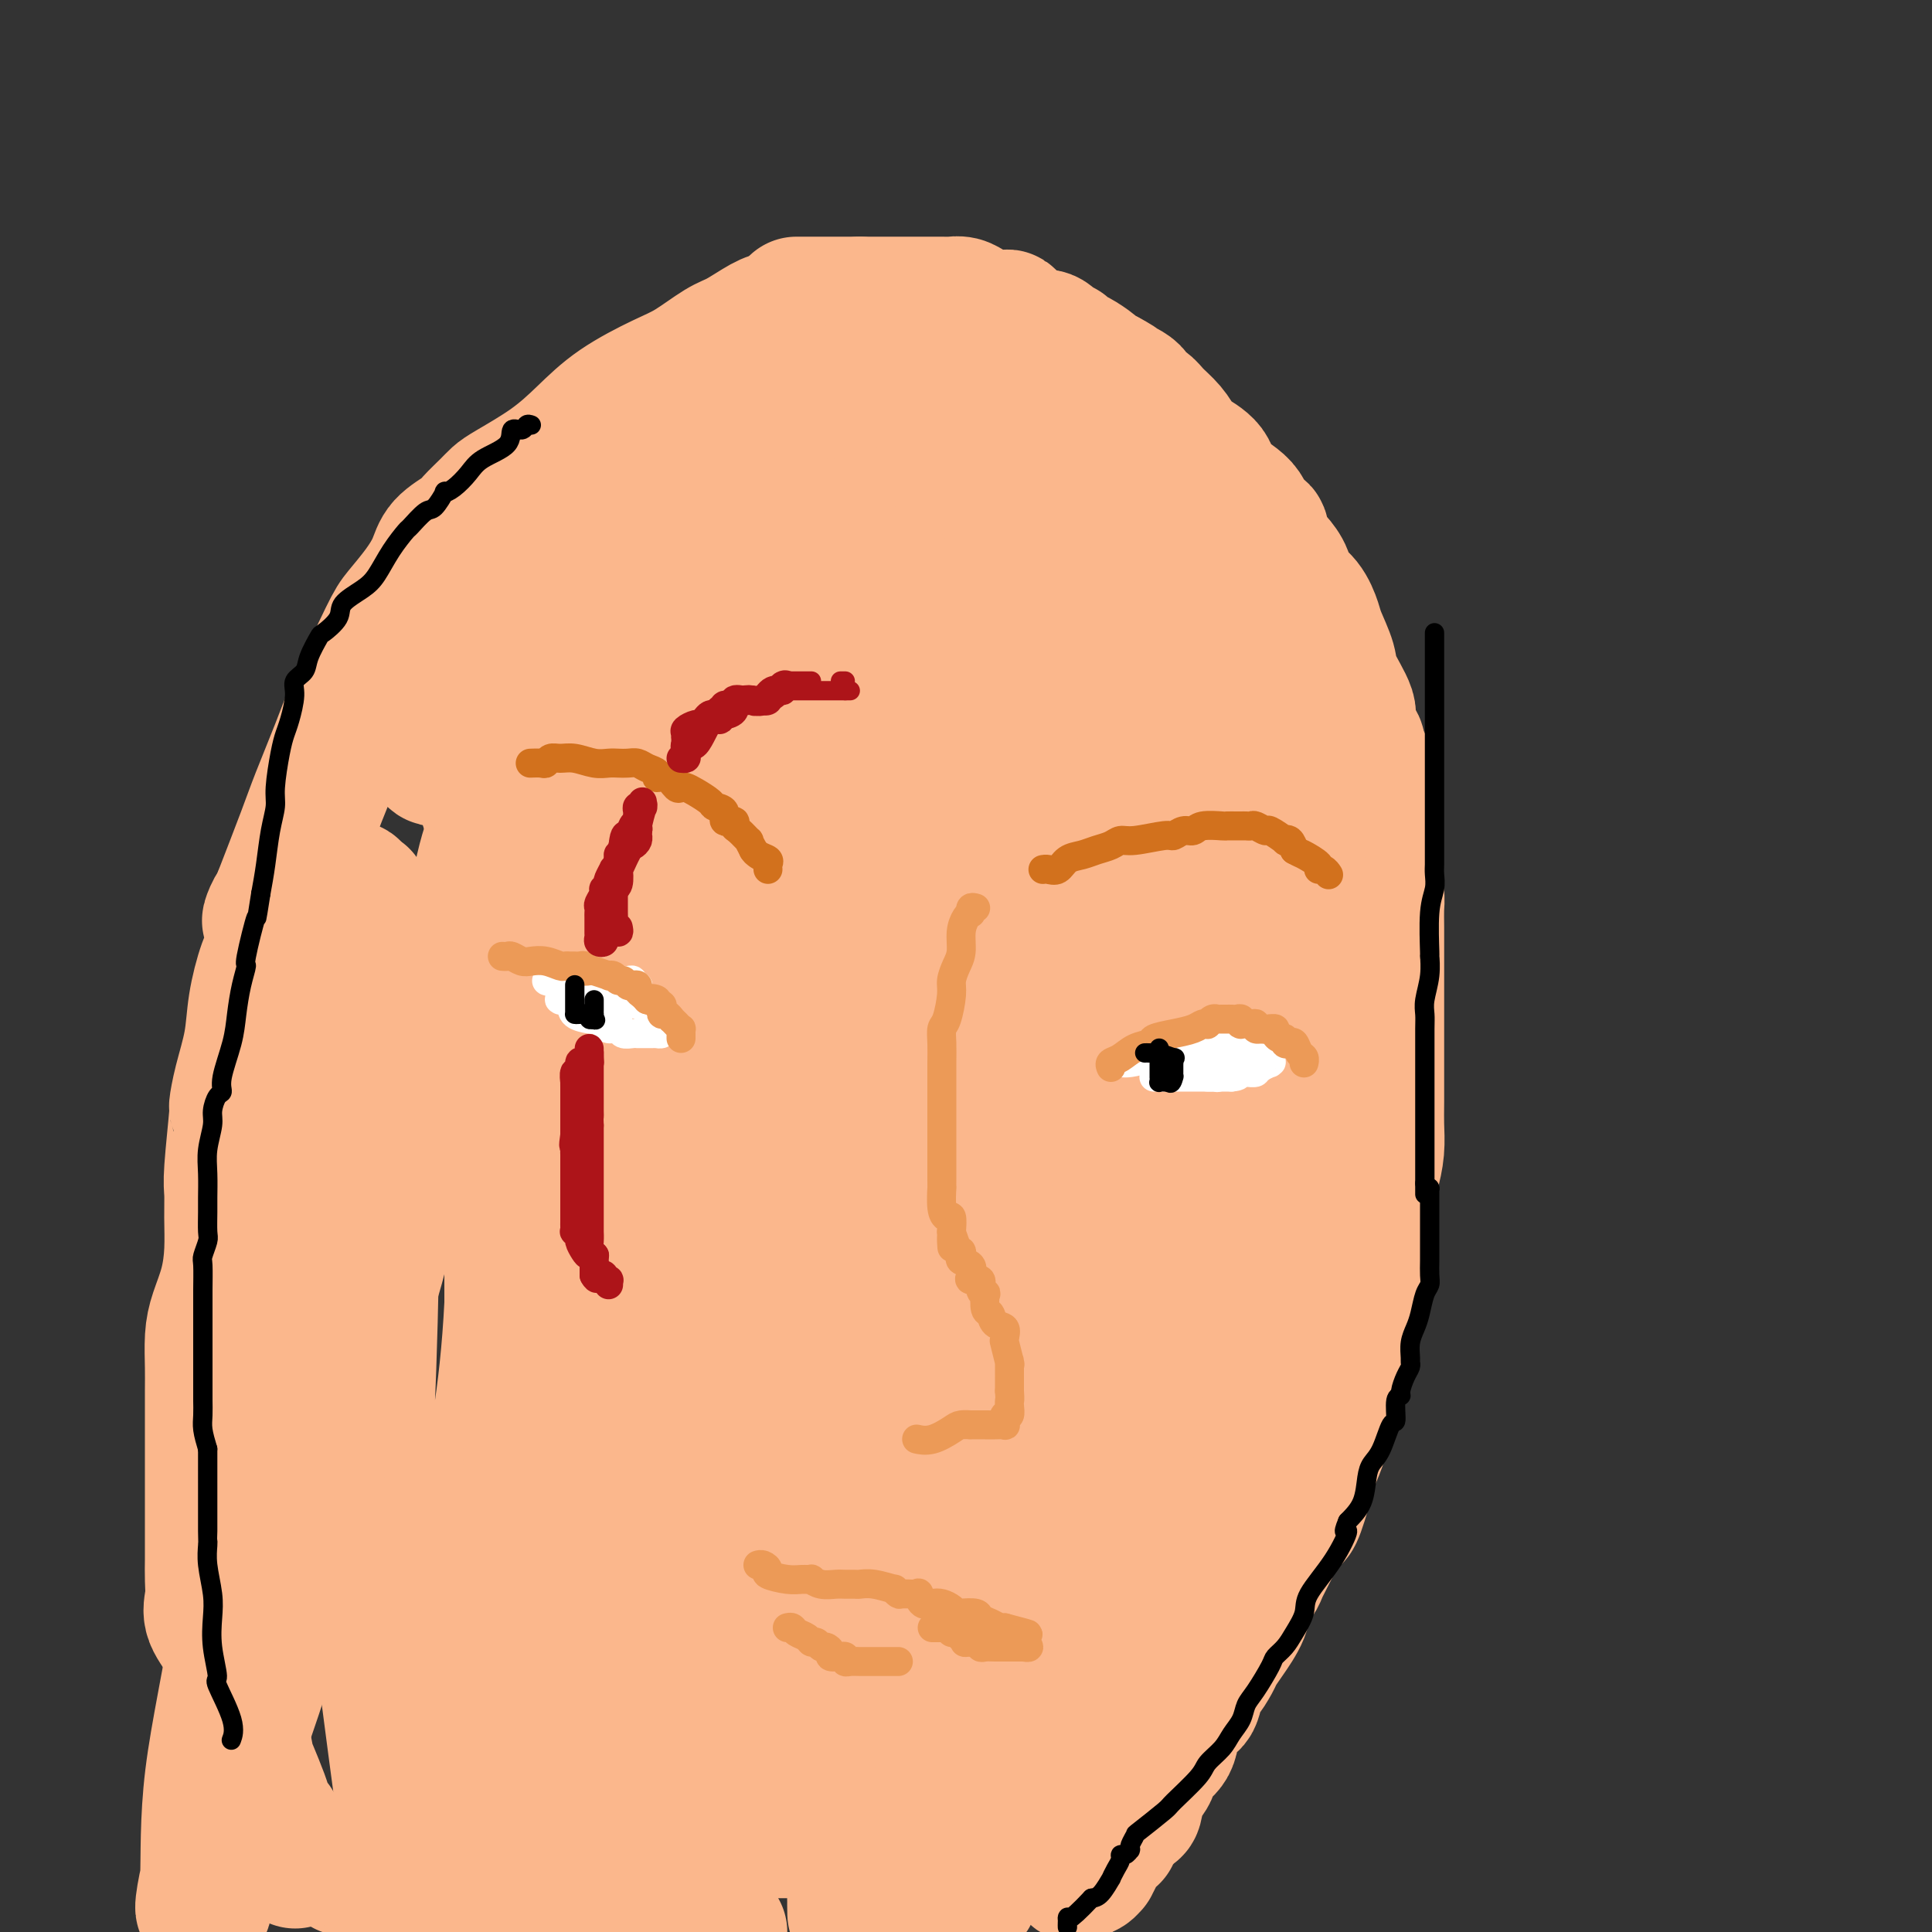 <svg viewBox='0 0 400 400' version='1.1' xmlns='http://www.w3.org/2000/svg' xmlns:xlink='http://www.w3.org/1999/xlink'><rect x="0" y="0" width="400" height="400" fill="#333333" stroke="none"/><g fill='none' stroke='#FBB78C' stroke-width='28' stroke-linecap='round' stroke-linejoin='round'><path d='M166,68c-0.414,0.111 -0.828,0.222 -1,0c-0.172,-0.222 -0.103,-0.778 0,-1c0.103,-0.222 0.239,-0.112 0,0c-0.239,0.112 -0.854,0.226 -1,0c-0.146,-0.226 0.178,-0.792 0,-1c-0.178,-0.208 -0.859,-0.060 -1,0c-0.141,0.060 0.257,0.030 0,0c-0.257,-0.030 -1.170,-0.062 -2,0c-0.830,0.062 -1.579,0.216 -3,1c-1.421,0.784 -3.516,2.196 -5,3c-1.484,0.804 -2.359,1.000 -4,2c-1.641,1.000 -4.049,2.804 -6,4c-1.951,1.196 -3.447,1.784 -6,3c-2.553,1.216 -6.165,3.060 -9,5c-2.835,1.940 -4.894,3.975 -7,6c-2.106,2.025 -4.259,4.041 -7,6c-2.741,1.959 -6.069,3.861 -8,5c-1.931,1.139 -2.464,1.515 -3,2c-0.536,0.485 -1.073,1.080 -2,2c-0.927,0.920 -2.242,2.166 -3,3c-0.758,0.834 -0.959,1.256 -2,2c-1.041,0.744 -2.922,1.811 -4,3c-1.078,1.189 -1.352,2.500 -2,4c-0.648,1.500 -1.670,3.190 -3,5c-1.330,1.810 -2.968,3.739 -4,5c-1.032,1.261 -1.457,1.853 -3,5c-1.543,3.147 -4.203,8.849 -6,13c-1.797,4.151 -2.729,6.752 -4,10c-1.271,3.248 -2.881,7.144 -4,10c-1.119,2.856 -1.748,4.673 -3,8c-1.252,3.327 -3.126,8.163 -5,13'/><path d='M58,186c-3.654,8.513 -1.790,2.794 -1,2c0.790,-0.794 0.507,3.335 0,6c-0.507,2.665 -1.236,3.864 -2,6c-0.764,2.136 -1.563,5.207 -2,8c-0.437,2.793 -0.513,5.308 -1,8c-0.487,2.692 -1.384,5.563 -2,8c-0.616,2.437 -0.950,4.442 -1,5c-0.050,0.558 0.183,-0.331 0,2c-0.183,2.331 -0.783,7.882 -1,11c-0.217,3.118 -0.051,3.803 0,5c0.051,1.197 -0.015,2.905 0,5c0.015,2.095 0.109,4.577 0,7c-0.109,2.423 -0.422,4.788 -1,7c-0.578,2.212 -1.423,4.271 -2,6c-0.577,1.729 -0.887,3.126 -1,5c-0.113,1.874 -0.030,4.223 0,6c0.030,1.777 0.008,2.981 0,5c-0.008,2.019 -0.002,4.853 0,7c0.002,2.147 0.001,3.608 0,5c-0.001,1.392 -0.000,2.714 0,4c0.000,1.286 0.000,2.535 0,3c-0.000,0.465 -0.000,0.147 0,1c0.000,0.853 0.001,2.878 0,5c-0.001,2.122 -0.003,4.341 0,6c0.003,1.659 0.011,2.757 0,4c-0.011,1.243 -0.041,2.630 0,4c0.041,1.370 0.155,2.724 0,4c-0.155,1.276 -0.578,2.476 0,4c0.578,1.524 2.155,3.372 3,5c0.845,1.628 0.956,3.037 1,5c0.044,1.963 0.022,4.482 0,7'/><path d='M48,352c0.799,3.427 0.795,3.495 1,4c0.205,0.505 0.618,1.448 1,3c0.382,1.552 0.732,3.715 1,5c0.268,1.285 0.454,1.692 1,3c0.546,1.308 1.453,3.516 2,5c0.547,1.484 0.736,2.243 1,3c0.264,0.757 0.605,1.511 1,2c0.395,0.489 0.845,0.714 1,1c0.155,0.286 0.016,0.635 0,1c-0.016,0.365 0.090,0.746 0,1c-0.090,0.254 -0.378,0.380 0,1c0.378,0.620 1.421,1.733 2,2c0.579,0.267 0.694,-0.313 1,0c0.306,0.313 0.802,1.518 1,2c0.198,0.482 0.099,0.241 0,0'/><path d='M165,63c-0.090,0.000 -0.181,0.000 0,0c0.181,0.000 0.633,0.000 1,0c0.367,0.000 0.649,0.000 1,0c0.351,0.000 0.770,0.000 1,0c0.230,-0.000 0.270,0.000 0,0c-0.270,0.000 -0.850,-0.000 0,0c0.850,0.000 3.131,0.000 4,0c0.869,0.000 0.327,0.000 0,0c-0.327,0.000 -0.439,-0.000 0,0c0.439,0.000 1.428,0.000 2,0c0.572,-0.000 0.728,-0.000 1,0c0.272,0.000 0.661,0.000 1,0c0.339,0.000 0.630,0.000 1,0c0.370,0.000 0.820,0.000 1,0c0.180,0.000 0.090,0.000 0,0'/><path d='M178,63c2.427,0.000 1.995,0.000 2,0c0.005,-0.000 0.448,-0.000 1,0c0.552,0.000 1.212,0.000 2,0c0.788,-0.000 1.703,-0.000 2,0c0.297,0.000 -0.023,0.000 0,0c0.023,-0.000 0.389,-0.000 1,0c0.611,0.000 1.466,0.000 2,0c0.534,-0.000 0.745,-0.000 1,0c0.255,0.000 0.554,0.000 1,0c0.446,-0.000 1.040,-0.001 2,0c0.960,0.001 2.288,0.003 3,0c0.712,-0.003 0.810,-0.012 1,0c0.190,0.012 0.472,0.045 1,0c0.528,-0.045 1.301,-0.169 2,0c0.699,0.169 1.323,0.631 2,1c0.677,0.369 1.407,0.646 2,1c0.593,0.354 1.048,0.784 2,1c0.952,0.216 2.402,0.219 3,0c0.598,-0.219 0.345,-0.661 1,0c0.655,0.661 2.220,2.424 3,3c0.780,0.576 0.776,-0.034 1,0c0.224,0.034 0.676,0.712 1,1c0.324,0.288 0.520,0.186 1,0c0.480,-0.186 1.244,-0.454 2,0c0.756,0.454 1.506,1.631 2,2c0.494,0.369 0.733,-0.070 1,0c0.267,0.070 0.560,0.649 1,1c0.440,0.351 1.025,0.476 2,1c0.975,0.524 2.339,1.449 3,2c0.661,0.551 0.617,0.729 1,1c0.383,0.271 1.191,0.636 2,1'/><path d='M229,78c4.634,2.455 1.218,1.094 1,1c-0.218,-0.094 2.760,1.080 4,2c1.240,0.920 0.741,1.587 1,2c0.259,0.413 1.274,0.571 2,1c0.726,0.429 1.161,1.128 2,2c0.839,0.872 2.080,1.916 3,3c0.920,1.084 1.518,2.207 2,3c0.482,0.793 0.849,1.257 2,2c1.151,0.743 3.087,1.767 4,3c0.913,1.233 0.804,2.676 2,4c1.196,1.324 3.696,2.529 5,4c1.304,1.471 1.413,3.208 2,4c0.587,0.792 1.653,0.638 2,1c0.347,0.362 -0.025,1.241 0,2c0.025,0.759 0.447,1.398 1,2c0.553,0.602 1.237,1.166 2,2c0.763,0.834 1.604,1.940 2,3c0.396,1.060 0.348,2.076 1,3c0.652,0.924 2.003,1.756 3,3c0.997,1.244 1.638,2.900 2,4c0.362,1.100 0.445,1.643 1,3c0.555,1.357 1.582,3.527 2,5c0.418,1.473 0.225,2.248 1,4c0.775,1.752 2.516,4.482 3,6c0.484,1.518 -0.291,1.824 0,3c0.291,1.176 1.647,3.223 2,4c0.353,0.777 -0.298,0.286 0,1c0.298,0.714 1.544,2.635 2,5c0.456,2.365 0.123,5.175 0,7c-0.123,1.825 -0.035,2.664 0,4c0.035,1.336 0.018,3.168 0,5'/><path d='M283,176c0.166,3.113 0.580,2.895 1,4c0.420,1.105 0.845,3.531 1,5c0.155,1.469 0.042,1.979 0,3c-0.042,1.021 -0.011,2.553 0,4c0.011,1.447 0.003,2.809 0,4c-0.003,1.191 -0.001,2.212 0,4c0.001,1.788 0.000,4.344 0,6c-0.000,1.656 -0.000,2.414 0,3c0.000,0.586 -0.000,1.002 0,2c0.000,0.998 0.001,2.580 0,4c-0.001,1.420 -0.003,2.680 0,5c0.003,2.320 0.011,5.700 0,8c-0.011,2.300 -0.041,3.519 0,5c0.041,1.481 0.155,3.223 0,5c-0.155,1.777 -0.577,3.589 -1,5c-0.423,1.411 -0.847,2.420 -1,4c-0.153,1.580 -0.035,3.732 0,5c0.035,1.268 -0.014,1.652 0,3c0.014,1.348 0.092,3.659 0,5c-0.092,1.341 -0.352,1.713 -1,4c-0.648,2.287 -1.684,6.491 -2,8c-0.316,1.509 0.088,0.323 0,1c-0.088,0.677 -0.667,3.216 -1,5c-0.333,1.784 -0.418,2.812 -1,4c-0.582,1.188 -1.661,2.536 -2,4c-0.339,1.464 0.060,3.045 0,4c-0.060,0.955 -0.580,1.283 -1,2c-0.420,0.717 -0.742,1.821 -1,3c-0.258,1.179 -0.454,2.433 -1,4c-0.546,1.567 -1.442,3.448 -2,5c-0.558,1.552 -0.779,2.776 -1,4'/><path d='M270,308c-2.478,8.419 -2.174,5.466 -3,6c-0.826,0.534 -2.783,4.557 -4,7c-1.217,2.443 -1.695,3.308 -2,4c-0.305,0.692 -0.439,1.211 -1,2c-0.561,0.789 -1.550,1.848 -2,3c-0.450,1.152 -0.362,2.397 -1,4c-0.638,1.603 -2.002,3.564 -3,5c-0.998,1.436 -1.629,2.347 -2,3c-0.371,0.653 -0.483,1.049 -1,2c-0.517,0.951 -1.438,2.458 -2,3c-0.562,0.542 -0.764,0.120 -1,1c-0.236,0.880 -0.505,3.064 -1,4c-0.495,0.936 -1.217,0.624 -2,1c-0.783,0.376 -1.628,1.439 -2,3c-0.372,1.561 -0.271,3.620 -1,5c-0.729,1.380 -2.289,2.081 -3,3c-0.711,0.919 -0.574,2.057 -1,3c-0.426,0.943 -1.414,1.690 -2,3c-0.586,1.310 -0.770,3.182 -1,4c-0.230,0.818 -0.505,0.582 -1,1c-0.495,0.418 -1.211,1.491 -2,2c-0.789,0.509 -1.650,0.453 -2,1c-0.350,0.547 -0.189,1.695 0,2c0.189,0.305 0.405,-0.235 0,0c-0.405,0.235 -1.432,1.244 -2,2c-0.568,0.756 -0.678,1.260 -1,2c-0.322,0.740 -0.857,1.715 -1,2c-0.143,0.285 0.106,-0.119 0,0c-0.106,0.119 -0.567,0.763 -1,1c-0.433,0.237 -0.838,0.068 -1,0c-0.162,-0.068 -0.081,-0.034 0,0'/><path d='M224,387c-1.884,2.099 -1.093,0.846 -1,0c0.093,-0.846 -0.510,-1.285 -1,-2c-0.490,-0.715 -0.866,-1.704 -1,-3c-0.134,-1.296 -0.027,-2.897 0,-6c0.027,-3.103 -0.026,-7.708 0,-13c0.026,-5.292 0.131,-11.272 0,-15c-0.131,-3.728 -0.497,-5.204 0,-8c0.497,-2.796 1.858,-6.911 3,-15c1.142,-8.089 2.065,-20.152 3,-27c0.935,-6.848 1.880,-8.480 3,-12c1.120,-3.520 2.413,-8.927 3,-13c0.587,-4.073 0.468,-6.812 1,-11c0.532,-4.188 1.716,-9.826 2,-13c0.284,-3.174 -0.330,-3.885 0,-7c0.330,-3.115 1.605,-8.636 2,-12c0.395,-3.364 -0.090,-4.572 0,-7c0.090,-2.428 0.755,-6.077 1,-10c0.245,-3.923 0.070,-8.121 0,-12c-0.070,-3.879 -0.035,-7.440 0,-11'/><path d='M239,190c0.435,-9.597 0.023,-4.091 0,-5c-0.023,-0.909 0.344,-8.234 0,-14c-0.344,-5.766 -1.400,-9.973 -2,-13c-0.600,-3.027 -0.746,-4.873 -1,-8c-0.254,-3.127 -0.618,-7.533 -1,-11c-0.382,-3.467 -0.783,-5.993 -1,-7c-0.217,-1.007 -0.248,-0.496 -1,-3c-0.752,-2.504 -2.223,-8.024 -3,-11c-0.777,-2.976 -0.860,-3.408 -2,-6c-1.140,-2.592 -3.335,-7.345 -4,-10c-0.665,-2.655 0.202,-3.211 0,-5c-0.202,-1.789 -1.473,-4.811 -3,-8c-1.527,-3.189 -3.308,-6.546 -4,-8c-0.692,-1.454 -0.293,-1.005 -1,-2c-0.707,-0.995 -2.518,-3.433 -4,-5c-1.482,-1.567 -2.635,-2.262 -4,-3c-1.365,-0.738 -2.941,-1.519 -4,-2c-1.059,-0.481 -1.600,-0.662 -2,-1c-0.400,-0.338 -0.659,-0.833 -1,-1c-0.341,-0.167 -0.764,-0.007 -1,0c-0.236,0.007 -0.285,-0.138 -1,0c-0.715,0.138 -2.098,0.558 -3,1c-0.902,0.442 -1.325,0.907 -3,2c-1.675,1.093 -4.604,2.814 -8,5c-3.396,2.186 -7.259,4.837 -12,8c-4.741,3.163 -10.358,6.839 -14,9c-3.642,2.161 -5.307,2.808 -9,5c-3.693,2.192 -9.412,5.928 -13,8c-3.588,2.072 -5.043,2.481 -9,4c-3.957,1.519 -10.416,4.148 -14,6c-3.584,1.852 -4.292,2.926 -5,4'/><path d='M109,119c-15.357,8.481 -7.749,3.685 -5,2c2.749,-1.685 0.639,-0.257 -1,1c-1.639,1.257 -2.806,2.345 -4,3c-1.194,0.655 -2.416,0.877 -4,2c-1.584,1.123 -3.532,3.146 -5,5c-1.468,1.854 -2.456,3.539 -4,5c-1.544,1.461 -3.642,2.698 -5,4c-1.358,1.302 -1.974,2.670 -3,4c-1.026,1.330 -2.461,2.621 -3,3c-0.539,0.379 -0.183,-0.155 0,0c0.183,0.155 0.193,1.000 0,1c-0.193,-0.000 -0.587,-0.845 -1,-1c-0.413,-0.155 -0.843,0.379 0,-1c0.843,-1.379 2.961,-4.673 4,-6c1.039,-1.327 1.000,-0.688 3,-2c2.000,-1.312 6.041,-4.575 9,-7c2.959,-2.425 4.838,-4.012 10,-7c5.162,-2.988 13.607,-7.376 20,-11c6.393,-3.624 10.734,-6.482 16,-9c5.266,-2.518 11.459,-4.696 15,-6c3.541,-1.304 4.431,-1.736 6,-3c1.569,-1.264 3.815,-3.361 5,-4c1.185,-0.639 1.307,0.179 2,0c0.693,-0.179 1.956,-1.354 3,-2c1.044,-0.646 1.870,-0.761 3,-1c1.130,-0.239 2.566,-0.600 4,-1c1.434,-0.400 2.868,-0.839 4,-1c1.132,-0.161 1.963,-0.043 3,0c1.037,0.043 2.279,0.012 3,0c0.721,-0.012 0.920,-0.003 2,0c1.080,0.003 3.040,0.002 5,0'/><path d='M191,87c3.880,-0.309 3.079,-0.083 4,0c0.921,0.083 3.564,0.021 6,0c2.436,-0.021 4.666,-0.002 6,0c1.334,0.002 1.771,-0.014 3,0c1.229,0.014 3.251,0.059 4,0c0.749,-0.059 0.224,-0.223 0,0c-0.224,0.223 -0.149,0.833 0,1c0.149,0.167 0.372,-0.109 1,0c0.628,0.109 1.661,0.604 2,1c0.339,0.396 -0.018,0.695 0,1c0.018,0.305 0.410,0.618 1,1c0.590,0.382 1.378,0.835 1,1c-0.378,0.165 -1.923,0.042 -2,0c-0.077,-0.042 1.316,-0.005 0,0c-1.316,0.005 -5.339,-0.023 -8,0c-2.661,0.023 -3.961,0.097 -6,0c-2.039,-0.097 -4.816,-0.365 -8,0c-3.184,0.365 -6.774,1.365 -9,2c-2.226,0.635 -3.087,0.907 -6,2c-2.913,1.093 -7.876,3.007 -11,4c-3.124,0.993 -4.408,1.064 -7,2c-2.592,0.936 -6.491,2.737 -12,5c-5.509,2.263 -12.628,4.988 -17,7c-4.372,2.012 -5.997,3.313 -8,4c-2.003,0.687 -4.386,0.762 -6,1c-1.614,0.238 -2.461,0.639 -3,1c-0.539,0.361 -0.769,0.680 -1,1'/><path d='M115,121c-12.035,4.577 -6.622,2.518 -5,2c1.622,-0.518 -0.547,0.504 -2,1c-1.453,0.496 -2.189,0.467 -3,1c-0.811,0.533 -1.695,1.627 -3,2c-1.305,0.373 -3.029,0.023 -4,1c-0.971,0.977 -1.188,3.280 -2,4c-0.812,0.720 -2.217,-0.144 -3,0c-0.783,0.144 -0.942,1.296 -1,2c-0.058,0.704 -0.016,0.959 0,1c0.016,0.041 0.005,-0.133 0,0c-0.005,0.133 -0.003,0.572 0,1c0.003,0.428 0.008,0.846 0,1c-0.008,0.154 -0.030,0.043 0,0c0.030,-0.043 0.113,-0.020 1,0c0.887,0.020 2.578,0.037 4,0c1.422,-0.037 2.574,-0.129 6,-1c3.426,-0.871 9.127,-2.521 13,-4c3.873,-1.479 5.920,-2.786 10,-4c4.080,-1.214 10.194,-2.334 15,-4c4.806,-1.666 8.306,-3.876 11,-5c2.694,-1.124 4.584,-1.161 7,-2c2.416,-0.839 5.359,-2.481 9,-4c3.641,-1.519 7.979,-2.915 13,-5c5.021,-2.085 10.725,-4.860 14,-6c3.275,-1.140 4.120,-0.645 6,-1c1.880,-0.355 4.796,-1.559 7,-2c2.204,-0.441 3.695,-0.118 6,0c2.305,0.118 5.422,0.032 7,0c1.578,-0.032 1.617,-0.009 3,0c1.383,0.009 4.109,0.002 6,0c1.891,-0.002 2.945,-0.001 4,0'/><path d='M234,99c6.946,-0.512 4.812,-0.291 5,0c0.188,0.291 2.698,0.653 4,1c1.302,0.347 1.396,0.679 2,1c0.604,0.321 1.719,0.633 2,1c0.281,0.367 -0.271,0.791 0,2c0.271,1.209 1.364,3.204 2,4c0.636,0.796 0.815,0.394 1,1c0.185,0.606 0.375,2.218 1,4c0.625,1.782 1.684,3.732 2,5c0.316,1.268 -0.112,1.854 0,3c0.112,1.146 0.763,2.851 1,4c0.237,1.149 0.061,1.743 0,3c-0.061,1.257 -0.007,3.176 0,4c0.007,0.824 -0.034,0.554 0,1c0.034,0.446 0.145,1.607 0,2c-0.145,0.393 -0.544,0.016 -1,0c-0.456,-0.016 -0.970,0.328 -1,0c-0.030,-0.328 0.424,-1.327 0,-2c-0.424,-0.673 -1.726,-1.019 -3,-2c-1.274,-0.981 -2.520,-2.596 -4,-4c-1.480,-1.404 -3.194,-2.597 -5,-4c-1.806,-1.403 -3.703,-3.017 -5,-4c-1.297,-0.983 -1.993,-1.335 -3,-2c-1.007,-0.665 -2.325,-1.642 -3,-2c-0.675,-0.358 -0.709,-0.096 -1,0c-0.291,0.096 -0.841,0.026 -2,0c-1.159,-0.026 -2.927,-0.007 -4,0c-1.073,0.007 -1.449,0.002 -3,0c-1.551,-0.002 -4.275,-0.001 -7,0'/><path d='M212,115c-4.144,0.662 -6.005,2.315 -9,3c-2.995,0.685 -7.126,0.400 -11,1c-3.874,0.600 -7.493,2.084 -12,3c-4.507,0.916 -9.903,1.264 -14,2c-4.097,0.736 -6.897,1.861 -12,3c-5.103,1.139 -12.509,2.291 -18,3c-5.491,0.709 -9.065,0.974 -12,1c-2.935,0.026 -5.230,-0.188 -7,0c-1.770,0.188 -3.015,0.776 -4,1c-0.985,0.224 -1.709,0.082 -3,0c-1.291,-0.082 -3.150,-0.104 -4,0c-0.850,0.104 -0.691,0.333 -1,1c-0.309,0.667 -1.084,1.771 -2,2c-0.916,0.229 -1.972,-0.417 -3,0c-1.028,0.417 -2.030,1.896 -3,3c-0.970,1.104 -1.910,1.834 -3,3c-1.090,1.166 -2.331,2.768 -3,4c-0.669,1.232 -0.768,2.095 -1,3c-0.232,0.905 -0.599,1.853 -1,3c-0.401,1.147 -0.837,2.492 -1,3c-0.163,0.508 -0.055,0.178 0,0c0.055,-0.178 0.055,-0.205 0,0c-0.055,0.205 -0.165,0.643 0,1c0.165,0.357 0.607,0.634 1,1c0.393,0.366 0.738,0.822 1,1c0.262,0.178 0.441,0.079 1,0c0.559,-0.079 1.497,-0.137 3,0c1.503,0.137 3.572,0.468 6,0c2.428,-0.468 5.214,-1.734 8,-3'/><path d='M108,154c4.328,-0.544 6.147,-0.405 13,-2c6.853,-1.595 18.740,-4.925 28,-8c9.260,-3.075 15.895,-5.896 19,-7c3.105,-1.104 2.682,-0.492 6,-1c3.318,-0.508 10.378,-2.136 15,-3c4.622,-0.864 6.807,-0.964 9,-1c2.193,-0.036 4.396,-0.010 6,0c1.604,0.010 2.610,0.002 4,0c1.390,-0.002 3.165,0.001 4,0c0.835,-0.001 0.730,-0.007 2,0c1.270,0.007 3.913,0.028 6,0c2.087,-0.028 3.617,-0.106 5,0c1.383,0.106 2.619,0.394 4,1c1.381,0.606 2.906,1.528 4,2c1.094,0.472 1.757,0.492 3,1c1.243,0.508 3.067,1.503 4,2c0.933,0.497 0.977,0.496 2,1c1.023,0.504 3.027,1.514 4,2c0.973,0.486 0.917,0.447 2,1c1.083,0.553 3.306,1.699 5,3c1.694,1.301 2.859,2.757 4,4c1.141,1.243 2.259,2.272 3,3c0.741,0.728 1.106,1.153 2,2c0.894,0.847 2.316,2.116 3,4c0.684,1.884 0.628,4.385 1,6c0.372,1.615 1.171,2.346 2,3c0.829,0.654 1.686,1.230 2,2c0.314,0.770 0.084,1.732 0,2c-0.084,0.268 -0.023,-0.159 0,0c0.023,0.159 0.006,0.902 0,1c-0.006,0.098 -0.003,-0.451 0,-1'/><path d='M270,171c-0.200,1.648 -3.199,-0.734 -4,-2c-0.801,-1.266 0.595,-1.418 0,-2c-0.595,-0.582 -3.181,-1.594 -6,-3c-2.819,-1.406 -5.872,-3.206 -8,-5c-2.128,-1.794 -3.333,-3.581 -6,-5c-2.667,-1.419 -6.798,-2.470 -9,-3c-2.202,-0.530 -2.477,-0.538 -4,-1c-1.523,-0.462 -4.294,-1.378 -6,-2c-1.706,-0.622 -2.346,-0.950 -3,-1c-0.654,-0.050 -1.324,0.179 -3,0c-1.676,-0.179 -4.360,-0.766 -6,-1c-1.640,-0.234 -2.236,-0.115 -4,0c-1.764,0.115 -4.695,0.227 -10,0c-5.305,-0.227 -12.982,-0.793 -16,-1c-3.018,-0.207 -1.376,-0.055 -3,0c-1.624,0.055 -6.513,0.014 -10,0c-3.487,-0.014 -5.572,-0.001 -10,0c-4.428,0.001 -11.198,-0.011 -15,0c-3.802,0.011 -4.636,0.045 -6,0c-1.364,-0.045 -3.260,-0.167 -5,0c-1.740,0.167 -3.326,0.625 -5,1c-1.674,0.375 -3.436,0.669 -5,1c-1.564,0.331 -2.930,0.699 -4,1c-1.070,0.301 -1.845,0.536 -3,1c-1.155,0.464 -2.689,1.159 -4,2c-1.311,0.841 -2.397,1.830 -4,3c-1.603,1.170 -3.722,2.521 -5,3c-1.278,0.479 -1.714,0.087 -2,1c-0.286,0.913 -0.423,3.130 -1,4c-0.577,0.870 -1.593,0.391 -2,1c-0.407,0.609 -0.203,2.304 0,4'/><path d='M208,143c0.085,0.429 0.171,0.858 0,2c-0.171,1.142 -0.598,2.998 0,6c0.598,3.002 2.222,7.149 3,11c0.778,3.851 0.710,7.405 1,12c0.290,4.595 0.939,10.229 2,16c1.061,5.771 2.533,11.677 3,17c0.467,5.323 -0.072,10.061 0,15c0.072,4.939 0.757,10.078 1,15c0.243,4.922 0.046,9.625 0,14c-0.046,4.375 0.058,8.421 0,13c-0.058,4.579 -0.277,9.689 -1,13c-0.723,3.311 -1.948,4.822 -3,7c-1.052,2.178 -1.930,5.024 -3,7c-1.070,1.976 -2.332,3.084 -3,5c-0.668,1.916 -0.742,4.642 -2,7c-1.258,2.358 -3.700,4.347 -5,6c-1.300,1.653 -1.459,2.968 -2,5c-0.541,2.032 -1.466,4.781 -2,6c-0.534,1.219 -0.679,0.909 -1,1c-0.321,0.091 -0.818,0.583 -1,1c-0.182,0.417 -0.049,0.758 0,1c0.049,0.242 0.013,0.384 0,1c-0.013,0.616 -0.004,1.706 0,2c0.004,0.294 0.001,-0.209 0,0c-0.001,0.209 -0.000,1.128 0,2c0.000,0.872 0.000,1.696 0,2c-0.000,0.304 -0.000,0.087 0,0c0.000,-0.087 0.000,-0.043 0,0'/><path d='M195,330c0.441,1.378 1.543,0.824 3,0c1.457,-0.824 3.267,-1.917 5,-4c1.733,-2.083 3.388,-5.157 5,-7c1.612,-1.843 3.180,-2.457 6,-6c2.820,-3.543 6.891,-10.017 10,-14c3.109,-3.983 5.258,-5.476 8,-9c2.742,-3.524 6.079,-9.080 8,-12c1.921,-2.920 2.427,-3.203 3,-6c0.573,-2.797 1.214,-8.107 2,-12c0.786,-3.893 1.717,-6.370 2,-8c0.283,-1.630 -0.082,-2.412 0,-4c0.082,-1.588 0.610,-3.980 1,-6c0.390,-2.020 0.640,-3.666 1,-6c0.360,-2.334 0.829,-5.355 1,-7c0.171,-1.645 0.045,-1.913 0,-3c-0.045,-1.087 -0.009,-2.994 0,-4c0.009,-1.006 -0.008,-1.110 0,-2c0.008,-0.890 0.040,-2.564 0,-4c-0.040,-1.436 -0.150,-2.632 0,-4c0.150,-1.368 0.562,-2.906 1,-4c0.438,-1.094 0.901,-1.742 1,-3c0.099,-1.258 -0.166,-3.126 0,-4c0.166,-0.874 0.762,-0.755 1,-1c0.238,-0.245 0.119,-0.854 0,-1c-0.119,-0.146 -0.236,0.171 0,0c0.236,-0.171 0.826,-0.829 1,-1c0.174,-0.171 -0.069,0.146 0,0c0.069,-0.146 0.448,-0.756 1,-1c0.552,-0.244 1.276,-0.122 2,0'/><path d='M257,197c0.925,-0.872 0.738,-1.052 1,-1c0.262,0.052 0.974,0.335 2,1c1.026,0.665 2.366,1.710 3,3c0.634,1.290 0.562,2.823 1,5c0.438,2.177 1.385,4.998 2,8c0.615,3.002 0.897,6.185 1,10c0.103,3.815 0.027,8.261 0,10c-0.027,1.739 -0.006,0.769 0,2c0.006,1.231 -0.002,4.662 0,6c0.002,1.338 0.014,0.581 0,2c-0.014,1.419 -0.056,5.013 0,7c0.056,1.987 0.209,2.365 0,3c-0.209,0.635 -0.780,1.526 -1,3c-0.220,1.474 -0.089,3.531 0,5c0.089,1.469 0.137,2.349 0,4c-0.137,1.651 -0.460,4.074 -1,6c-0.540,1.926 -1.299,3.356 -2,5c-0.701,1.644 -1.346,3.501 -2,6c-0.654,2.499 -1.317,5.639 -2,8c-0.683,2.361 -1.384,3.943 -2,5c-0.616,1.057 -1.145,1.588 -2,3c-0.855,1.412 -2.037,3.706 -3,5c-0.963,1.294 -1.708,1.590 -3,3c-1.292,1.410 -3.130,3.935 -4,5c-0.870,1.065 -0.773,0.671 -1,1c-0.227,0.329 -0.779,1.380 -1,2c-0.221,0.620 -0.110,0.810 0,1'/><path d='M243,315c-2.567,3.523 -1.984,2.331 -2,2c-0.016,-0.331 -0.632,0.199 -1,1c-0.368,0.801 -0.489,1.874 -1,3c-0.511,1.126 -1.414,2.304 -2,3c-0.586,0.696 -0.855,0.910 -2,2c-1.145,1.090 -3.164,3.056 -4,4c-0.836,0.944 -0.488,0.867 -1,2c-0.512,1.133 -1.884,3.475 -3,5c-1.116,1.525 -1.976,2.234 -3,4c-1.024,1.766 -2.210,4.588 -3,6c-0.790,1.412 -1.183,1.414 -2,2c-0.817,0.586 -2.059,1.755 -3,3c-0.941,1.245 -1.583,2.567 -2,3c-0.417,0.433 -0.611,-0.021 -1,1c-0.389,1.021 -0.974,3.518 -2,5c-1.026,1.482 -2.495,1.951 -3,2c-0.505,0.049 -0.047,-0.320 0,0c0.047,0.320 -0.316,1.328 -1,2c-0.684,0.672 -1.689,1.006 -2,1c-0.311,-0.006 0.071,-0.352 0,0c-0.071,0.352 -0.595,1.404 -1,2c-0.405,0.596 -0.691,0.738 -1,1c-0.309,0.262 -0.643,0.644 -1,1c-0.357,0.356 -0.739,0.687 -1,1c-0.261,0.313 -0.403,0.608 -1,1c-0.597,0.392 -1.649,0.879 -2,1c-0.351,0.121 -0.000,-0.125 0,0c0.000,0.125 -0.350,0.621 -1,1c-0.650,0.379 -1.598,0.640 -2,1c-0.402,0.360 -0.258,0.817 -1,1c-0.742,0.183 -2.371,0.091 -4,0'/><path d='M190,376c-3.806,2.482 -2.820,1.187 -3,1c-0.180,-0.187 -1.526,0.735 -4,1c-2.474,0.265 -6.077,-0.125 -8,0c-1.923,0.125 -2.167,0.766 -3,1c-0.833,0.234 -2.256,0.062 -4,0c-1.744,-0.062 -3.808,-0.014 -5,0c-1.192,0.014 -1.513,-0.006 -2,0c-0.487,0.006 -1.139,0.038 -2,0c-0.861,-0.038 -1.932,-0.146 -3,0c-1.068,0.146 -2.132,0.547 -5,1c-2.868,0.453 -7.540,0.958 -10,1c-2.460,0.042 -2.707,-0.378 -4,0c-1.293,0.378 -3.633,1.554 -5,2c-1.367,0.446 -1.763,0.162 -4,0c-2.237,-0.162 -6.316,-0.202 -9,0c-2.684,0.202 -3.972,0.646 -6,1c-2.028,0.354 -4.794,0.617 -7,1c-2.206,0.383 -3.851,0.887 -5,1c-1.149,0.113 -1.803,-0.166 -3,0c-1.197,0.166 -2.938,0.777 -4,1c-1.062,0.223 -1.445,0.060 -2,0c-0.555,-0.060 -1.284,-0.015 -2,0c-0.716,0.015 -1.421,0.000 -2,0c-0.579,-0.000 -1.033,0.014 -2,0c-0.967,-0.014 -2.447,-0.056 -3,0c-0.553,0.056 -0.179,0.211 0,0c0.179,-0.211 0.164,-0.788 0,-1c-0.164,-0.212 -0.475,-0.061 -1,0c-0.525,0.061 -1.262,0.030 -2,0'/><path d='M80,386c-16.968,1.547 -4.388,0.414 0,0c4.388,-0.414 0.584,-0.111 -1,0c-1.584,0.111 -0.949,0.029 -1,0c-0.051,-0.029 -0.786,-0.003 -1,0c-0.214,0.003 0.095,-0.015 0,0c-0.095,0.015 -0.595,0.062 -1,0c-0.405,-0.062 -0.717,-0.234 -1,0c-0.283,0.234 -0.539,0.876 0,1c0.539,0.124 1.871,-0.268 4,0c2.129,0.268 5.055,1.196 8,2c2.945,0.804 5.911,1.485 8,2c2.089,0.515 3.303,0.863 6,1c2.697,0.137 6.876,0.063 9,0c2.124,-0.063 2.192,-0.116 3,0c0.808,0.116 2.355,0.401 4,1c1.645,0.599 3.390,1.511 6,2c2.610,0.489 6.087,0.555 9,1c2.913,0.445 5.261,1.270 8,2c2.739,0.730 5.870,1.365 9,2'/><path d='M198,397c-0.091,0.025 -0.182,0.050 0,0c0.182,-0.050 0.636,-0.176 1,-1c0.364,-0.824 0.637,-2.348 1,-3c0.363,-0.652 0.815,-0.433 1,-1c0.185,-0.567 0.102,-1.919 0,-3c-0.102,-1.081 -0.223,-1.889 0,-3c0.223,-1.111 0.792,-2.524 1,-4c0.208,-1.476 0.056,-3.016 0,-4c-0.056,-0.984 -0.015,-1.411 0,-2c0.015,-0.589 0.005,-1.340 0,-2c-0.005,-0.660 -0.005,-1.230 0,-2c0.005,-0.770 0.015,-1.742 0,-2c-0.015,-0.258 -0.054,0.196 0,0c0.054,-0.196 0.200,-1.042 0,1c-0.200,2.042 -0.746,6.973 -2,11c-1.254,4.027 -3.215,7.151 -5,10c-1.785,2.849 -3.392,5.425 -5,8'/><path d='M180,396c0.309,0.506 0.618,1.013 0,0c-0.618,-1.013 -2.162,-3.545 -3,-6c-0.838,-2.455 -0.971,-4.832 -1,-6c-0.029,-1.168 0.045,-1.126 0,-1c-0.045,0.126 -0.208,0.337 0,1c0.208,0.663 0.788,1.776 1,3c0.212,1.224 0.058,2.557 0,4c-0.058,1.443 -0.019,2.996 0,4c0.019,1.004 0.017,1.457 0,1c-0.017,-0.457 -0.049,-1.826 0,-6c0.049,-4.174 0.179,-11.154 0,-17c-0.179,-5.846 -0.668,-10.557 1,-26c1.668,-15.443 5.494,-41.619 8,-59c2.506,-17.381 3.691,-25.966 5,-39c1.309,-13.034 2.743,-30.516 4,-40c1.257,-9.484 2.337,-10.968 3,-16c0.663,-5.032 0.909,-13.611 1,-17c0.091,-3.389 0.026,-1.588 0,4c-0.026,5.588 -0.012,14.962 0,23c0.012,8.038 0.024,14.741 0,23c-0.024,8.259 -0.084,18.075 0,29c0.084,10.925 0.311,22.959 0,33c-0.311,10.041 -1.161,18.088 -2,24c-0.839,5.912 -1.668,9.689 -2,11c-0.332,1.311 -0.166,0.155 0,-1'/><path d='M195,322c-0.366,4.565 0.718,-1.023 0,-14c-0.718,-12.977 -3.240,-33.343 -5,-48c-1.760,-14.657 -2.759,-23.606 -5,-37c-2.241,-13.394 -5.725,-31.235 -8,-49c-2.275,-17.765 -3.342,-35.454 -4,-46c-0.658,-10.546 -0.908,-13.948 -1,-16c-0.092,-2.052 -0.025,-2.752 0,-3c0.025,-0.248 0.009,-0.042 0,1c-0.009,1.042 -0.012,2.922 0,5c0.012,2.078 0.038,4.354 0,19c-0.038,14.646 -0.140,41.661 -2,68c-1.860,26.339 -5.479,52.000 -8,68c-2.521,16.000 -3.943,22.337 -6,34c-2.057,11.663 -4.747,28.651 -8,46c-3.253,17.349 -7.069,35.059 -9,42c-1.931,6.941 -1.979,3.115 -2,2c-0.021,-1.115 -0.017,0.482 0,1c0.017,0.518 0.046,-0.043 0,-2c-0.046,-1.957 -0.166,-5.311 0,-9c0.166,-3.689 0.619,-7.713 0,-17c-0.619,-9.287 -2.309,-23.836 -4,-36c-1.691,-12.164 -3.382,-21.942 -4,-33c-0.618,-11.058 -0.163,-23.395 0,-36c0.163,-12.605 0.035,-25.478 0,-32c-0.035,-6.522 0.022,-6.695 0,-7c-0.022,-0.305 -0.125,-0.744 0,0c0.125,0.744 0.478,2.669 1,4c0.522,1.331 1.212,2.068 2,16c0.788,13.932 1.674,41.059 2,60c0.326,18.941 0.093,29.698 0,40c-0.093,10.302 -0.047,20.151 0,30'/><path d='M134,373c0.774,26.418 0.208,17.464 0,15c-0.208,-2.464 -0.057,1.561 0,3c0.057,1.439 0.021,0.293 0,-5c-0.021,-5.293 -0.027,-14.732 0,-23c0.027,-8.268 0.088,-15.366 0,-34c-0.088,-18.634 -0.325,-48.803 0,-65c0.325,-16.197 1.211,-18.420 2,-30c0.789,-11.580 1.482,-32.517 3,-47c1.518,-14.483 3.860,-22.512 5,-27c1.140,-4.488 1.076,-5.435 1,-6c-0.076,-0.565 -0.164,-0.748 0,1c0.164,1.748 0.581,5.427 1,18c0.419,12.573 0.841,34.039 1,42c0.159,7.961 0.057,2.416 0,16c-0.057,13.584 -0.068,46.298 0,70c0.068,23.702 0.214,38.392 0,49c-0.214,10.608 -0.787,17.133 -1,21c-0.213,3.867 -0.067,5.075 0,5c0.067,-0.075 0.056,-1.433 0,-3c-0.056,-1.567 -0.156,-3.343 0,-8c0.156,-4.657 0.567,-12.194 0,-22c-0.567,-9.806 -2.114,-21.880 -3,-33c-0.886,-11.120 -1.113,-21.285 -2,-38c-0.887,-16.715 -2.434,-39.979 -3,-56c-0.566,-16.021 -0.151,-24.799 0,-31c0.151,-6.201 0.038,-9.825 0,-11c-0.038,-1.175 0.000,0.097 0,0c-0.000,-0.097 -0.039,-1.565 0,4c0.039,5.565 0.154,18.161 0,32c-0.154,13.839 -0.577,28.919 -1,44'/><path d='M137,254c-1.105,22.416 -3.367,38.457 -5,52c-1.633,13.543 -2.635,24.590 -4,35c-1.365,10.410 -3.092,20.185 -4,26c-0.908,5.815 -0.997,7.670 -1,7c-0.003,-0.670 0.078,-3.865 0,-6c-0.078,-2.135 -0.316,-3.212 -1,-8c-0.684,-4.788 -1.814,-13.289 -3,-20c-1.186,-6.711 -2.427,-11.632 -4,-27c-1.573,-15.368 -3.479,-41.184 -5,-52c-1.521,-10.816 -2.656,-6.631 -3,-15c-0.344,-8.369 0.102,-29.290 0,-43c-0.102,-13.710 -0.752,-20.207 -1,-23c-0.248,-2.793 -0.095,-1.881 0,0c0.095,1.881 0.131,4.732 0,5c-0.131,0.268 -0.430,-2.047 0,7c0.430,9.047 1.590,29.456 2,48c0.410,18.544 0.071,35.224 0,48c-0.071,12.776 0.124,21.648 0,33c-0.124,11.352 -0.569,25.184 -1,35c-0.431,9.816 -0.847,15.614 -1,18c-0.153,2.386 -0.041,1.358 0,1c0.041,-0.358 0.011,-0.045 0,-1c-0.011,-0.955 -0.003,-3.176 0,-4c0.003,-0.824 0.001,-0.249 0,-9c-0.001,-8.751 -0.000,-26.826 0,-44c0.000,-17.174 0.000,-33.446 0,-49c-0.000,-15.554 -0.000,-30.392 0,-42c0.000,-11.608 0.000,-19.988 0,-29c-0.000,-9.012 -0.000,-18.657 0,-23c0.000,-4.343 0.000,-3.384 0,-3c-0.000,0.384 -0.000,0.192 0,0'/><path d='M106,171c0.021,-31.208 0.072,-7.726 0,5c-0.072,12.726 -0.268,14.698 0,30c0.268,15.302 0.999,43.935 0,64c-0.999,20.065 -3.728,31.561 -6,44c-2.272,12.439 -4.087,25.823 -6,36c-1.913,10.177 -3.926,17.149 -6,24c-2.074,6.851 -4.211,13.580 -5,16c-0.789,2.420 -0.232,0.530 0,-1c0.232,-1.530 0.137,-2.702 0,-6c-0.137,-3.298 -0.317,-8.724 0,-9c0.317,-0.276 1.131,4.596 0,-4c-1.131,-8.596 -4.206,-30.662 -6,-49c-1.794,-18.338 -2.309,-32.949 -3,-48c-0.691,-15.051 -1.560,-30.542 -2,-43c-0.440,-12.458 -0.450,-21.883 0,-29c0.450,-7.117 1.360,-11.924 2,-14c0.640,-2.076 1.008,-1.420 1,-1c-0.008,0.420 -0.394,0.603 0,2c0.394,1.397 1.567,4.009 2,4c0.433,-0.009 0.125,-2.638 0,4c-0.125,6.638 -0.068,22.542 0,33c0.068,10.458 0.148,15.469 0,26c-0.148,10.531 -0.523,26.583 -1,36c-0.477,9.417 -1.056,12.198 -2,17c-0.944,4.802 -2.253,11.623 -3,16c-0.747,4.377 -0.932,6.309 -1,7c-0.068,0.691 -0.018,0.141 0,-1c0.018,-1.141 0.005,-2.873 0,-3c-0.005,-0.127 -0.001,1.350 0,-6c0.001,-7.350 0.000,-23.529 0,-33c-0.000,-9.471 -0.000,-12.236 0,-15'/><path d='M70,273c0.028,-14.678 0.100,-22.373 0,-31c-0.100,-8.627 -0.370,-18.187 0,-28c0.370,-9.813 1.379,-19.879 2,-25c0.621,-5.121 0.853,-5.297 1,-5c0.147,0.297 0.208,1.066 0,4c-0.208,2.934 -0.687,8.035 -2,19c-1.313,10.965 -3.461,27.796 -6,41c-2.539,13.204 -5.469,22.780 -8,37c-2.531,14.220 -4.661,33.084 -7,48c-2.339,14.916 -4.885,25.885 -6,35c-1.115,9.115 -0.800,16.376 -1,21c-0.200,4.624 -0.916,6.610 -1,6c-0.084,-0.610 0.465,-3.818 1,-6c0.535,-2.182 1.055,-3.340 2,-8c0.945,-4.660 2.316,-12.821 4,-19c1.684,-6.179 3.682,-10.375 7,-22c3.318,-11.625 7.955,-30.680 12,-45c4.045,-14.320 7.497,-23.907 10,-33c2.503,-9.093 4.058,-17.693 7,-28c2.942,-10.307 7.272,-22.322 10,-32c2.728,-9.678 3.855,-17.019 5,-22c1.145,-4.981 2.307,-7.603 3,-9c0.693,-1.397 0.917,-1.568 1,-2c0.083,-0.432 0.024,-1.123 0,-1c-0.024,0.123 -0.012,1.062 0,2'/><path d='M104,170c9.956,-33.161 3.844,-3.565 2,11c-1.844,14.565 0.578,14.098 2,24c1.422,9.902 1.845,30.172 2,47c0.155,16.828 0.043,30.213 0,39c-0.043,8.787 -0.016,12.978 0,17c0.016,4.022 0.023,7.877 0,7c-0.023,-0.877 -0.075,-6.487 0,-15c0.075,-8.513 0.277,-19.931 1,-30c0.723,-10.069 1.966,-18.790 4,-32c2.034,-13.210 4.860,-30.909 8,-48c3.140,-17.091 6.595,-33.574 9,-42c2.405,-8.426 3.761,-8.796 5,-11c1.239,-2.204 2.363,-6.243 3,-6c0.637,0.243 0.788,4.767 1,7c0.212,2.233 0.486,2.176 2,10c1.514,7.824 4.270,23.530 6,38c1.730,14.470 2.435,27.704 3,47c0.565,19.296 0.989,44.654 1,60c0.011,15.346 -0.390,20.681 0,32c0.390,11.319 1.569,28.624 2,36c0.431,7.376 0.112,4.824 0,4c-0.112,-0.824 -0.016,0.080 0,0c0.016,-0.080 -0.049,-1.145 0,-7c0.049,-5.855 0.211,-16.498 0,-28c-0.211,-11.502 -0.794,-23.861 0,-35c0.794,-11.139 2.965,-21.058 4,-35c1.035,-13.942 0.932,-31.907 3,-49c2.068,-17.093 6.305,-33.312 10,-47c3.695,-13.688 6.847,-24.844 10,-36'/><path d='M182,128c3.451,-13.873 2.078,-7.057 2,-4c-0.078,3.057 1.138,2.355 1,0c-0.138,-2.355 -1.629,-6.361 0,4c1.629,10.361 6.378,35.090 10,56c3.622,20.910 6.118,38.001 8,58c1.882,19.999 3.149,42.905 4,62c0.851,19.095 1.286,34.379 2,46c0.714,11.621 1.708,19.578 2,23c0.292,3.422 -0.117,2.308 0,2c0.117,-0.308 0.759,0.188 1,0c0.241,-0.188 0.079,-1.061 0,-5c-0.079,-3.939 -0.077,-10.944 0,-18c0.077,-7.056 0.227,-14.164 1,-28c0.773,-13.836 2.168,-34.398 3,-52c0.832,-17.602 1.100,-32.242 2,-43c0.900,-10.758 2.431,-17.634 4,-26c1.569,-8.366 3.177,-18.221 4,-24c0.823,-5.779 0.861,-7.483 1,-8c0.139,-0.517 0.380,0.154 1,2c0.620,1.846 1.620,4.867 2,11c0.380,6.133 0.140,15.376 0,29c-0.140,13.624 -0.181,31.627 0,48c0.181,16.373 0.585,31.117 0,43c-0.585,11.883 -2.158,20.907 -3,30c-0.842,9.093 -0.954,18.257 -1,22c-0.046,3.743 -0.026,2.067 0,2c0.026,-0.067 0.060,1.477 0,-2c-0.060,-3.477 -0.212,-11.973 0,-17c0.212,-5.027 0.788,-6.584 2,-13c1.212,-6.416 3.061,-17.690 5,-28c1.939,-10.310 3.970,-19.655 6,-29'/><path d='M239,269c3.536,-17.863 5.875,-27.522 8,-34c2.125,-6.478 4.035,-9.775 5,-12c0.965,-2.225 0.983,-3.376 1,-4c0.017,-0.624 0.033,-0.719 0,-1c-0.033,-0.281 -0.114,-0.748 0,-2c0.114,-1.252 0.422,-3.289 1,-5c0.578,-1.711 1.425,-3.097 2,-4c0.575,-0.903 0.879,-1.322 1,-2c0.121,-0.678 0.061,-1.613 0,-2c-0.061,-0.387 -0.122,-0.225 0,-1c0.122,-0.775 0.429,-2.487 1,-5c0.571,-2.513 1.407,-5.827 2,-8c0.593,-2.173 0.944,-3.206 1,-4c0.056,-0.794 -0.181,-1.348 0,-2c0.181,-0.652 0.782,-1.403 1,-2c0.218,-0.597 0.054,-1.042 0,-1c-0.054,0.042 0.001,0.571 0,0c-0.001,-0.571 -0.059,-2.241 0,-3c0.059,-0.759 0.235,-0.607 0,-1c-0.235,-0.393 -0.881,-1.332 -1,-2c-0.119,-0.668 0.288,-1.066 -1,3c-1.288,4.066 -4.270,12.595 -6,18c-1.730,5.405 -2.209,7.687 -4,12c-1.791,4.313 -4.896,10.656 -8,17'/><path d='M242,224c-6.028,14.891 -11.598,27.119 -15,36c-3.402,8.881 -4.637,14.415 -7,21c-2.363,6.585 -5.852,14.220 -8,20c-2.148,5.780 -2.953,9.704 -4,13c-1.047,3.296 -2.337,5.963 -3,8c-0.663,2.037 -0.698,3.445 -1,5c-0.302,1.555 -0.869,3.256 -1,4c-0.131,0.744 0.175,0.532 0,1c-0.175,0.468 -0.831,1.615 -1,2c-0.169,0.385 0.148,0.008 0,0c-0.148,-0.008 -0.762,0.355 -1,1c-0.238,0.645 -0.101,1.573 0,2c0.101,0.427 0.167,0.352 0,1c-0.167,0.648 -0.566,2.019 -1,4c-0.434,1.981 -0.901,4.571 -1,6c-0.099,1.429 0.170,1.698 0,2c-0.170,0.302 -0.781,0.635 -1,1c-0.219,0.365 -0.047,0.760 0,1c0.047,0.240 -0.030,0.326 0,1c0.030,0.674 0.166,1.936 0,3c-0.166,1.064 -0.633,1.932 -1,3c-0.367,1.068 -0.635,2.338 -1,3c-0.365,0.662 -0.829,0.717 -1,1c-0.171,0.283 -0.049,0.795 0,1c0.049,0.205 0.024,0.102 0,0'/></g>
<g fill='none' stroke='#EC9A57' stroke-width='6' stroke-linecap='round' stroke-linejoin='round'><path d='M202,188c-0.417,-0.117 -0.834,-0.234 -1,0c-0.166,0.234 -0.082,0.818 0,1c0.082,0.182 0.163,-0.037 0,0c-0.163,0.037 -0.569,0.331 -1,1c-0.431,0.669 -0.885,1.713 -1,3c-0.115,1.287 0.110,2.817 0,4c-0.110,1.183 -0.555,2.017 -1,3c-0.445,0.983 -0.890,2.114 -1,3c-0.110,0.886 0.114,1.527 0,3c-0.114,1.473 -0.566,3.776 -1,5c-0.434,1.224 -0.848,1.367 -1,2c-0.152,0.633 -0.041,1.755 0,3c0.041,1.245 0.011,2.612 0,4c-0.011,1.388 -0.003,2.798 0,4c0.003,1.202 0.001,2.195 0,3c-0.001,0.805 -0.000,1.423 0,2c0.000,0.577 0.000,1.114 0,2c-0.000,0.886 -0.000,2.121 0,3c0.000,0.879 -0.000,1.401 0,2c0.000,0.599 0.000,1.276 0,2c-0.000,0.724 -0.000,1.495 0,2c0.000,0.505 0.000,0.745 0,1c-0.000,0.255 -0.001,0.526 0,1c0.001,0.474 0.003,1.151 0,2c-0.003,0.849 -0.011,1.872 0,2c0.011,0.128 0.042,-0.637 0,0c-0.042,0.637 -0.155,2.676 0,4c0.155,1.324 0.580,1.933 1,2c0.420,0.067 0.834,-0.410 1,0c0.166,0.410 0.083,1.705 0,3'/><path d='M197,255c0.264,6.151 -0.075,2.030 0,1c0.075,-1.030 0.563,1.033 1,2c0.437,0.967 0.821,0.840 1,1c0.179,0.160 0.151,0.607 0,1c-0.151,0.393 -0.425,0.730 0,1c0.425,0.270 1.549,0.471 2,1c0.451,0.529 0.230,1.386 0,2c-0.230,0.614 -0.468,0.985 0,1c0.468,0.015 1.641,-0.325 2,0c0.359,0.325 -0.097,1.315 0,2c0.097,0.685 0.746,1.066 1,1c0.254,-0.066 0.114,-0.580 0,0c-0.114,0.580 -0.202,2.253 0,3c0.202,0.747 0.696,0.569 1,1c0.304,0.431 0.420,1.470 1,2c0.580,0.530 1.623,0.549 2,1c0.377,0.451 0.087,1.333 0,2c-0.087,0.667 0.029,1.119 0,1c-0.029,-0.119 -0.204,-0.810 0,0c0.204,0.810 0.787,3.121 1,4c0.213,0.879 0.057,0.326 0,0c-0.057,-0.326 -0.015,-0.424 0,0c0.015,0.424 0.004,1.370 0,2c-0.004,0.630 -0.001,0.943 0,1c0.001,0.057 0.000,-0.142 0,0c-0.000,0.142 -0.000,0.626 0,1c0.000,0.374 0.000,0.639 0,1c-0.000,0.361 -0.000,0.817 0,1c0.000,0.183 0.000,0.091 0,0'/><path d='M209,288c0.154,2.162 0.037,2.067 0,2c-0.037,-0.067 0.004,-0.105 0,0c-0.004,0.105 -0.054,0.353 0,1c0.054,0.647 0.210,1.694 0,2c-0.210,0.306 -0.787,-0.128 -1,0c-0.213,0.128 -0.064,0.819 0,1c0.064,0.181 0.041,-0.148 0,0c-0.041,0.148 -0.100,0.772 0,1c0.100,0.228 0.358,0.061 0,0c-0.358,-0.061 -1.332,-0.017 -2,0c-0.668,0.017 -1.031,0.006 -2,0c-0.969,-0.006 -2.545,-0.008 -3,0c-0.455,0.008 0.210,0.027 0,0c-0.210,-0.027 -1.296,-0.098 -2,0c-0.704,0.098 -1.026,0.366 -2,1c-0.974,0.634 -2.601,1.634 -4,2c-1.399,0.366 -2.569,0.099 -3,0c-0.431,-0.099 -0.123,-0.028 0,0c0.123,0.028 0.062,0.014 0,0'/></g>
<g fill='none' stroke='#D2711D' stroke-width='6' stroke-linecap='round' stroke-linejoin='round'><path d='M110,158c-0.201,0.008 -0.402,0.017 0,0c0.402,-0.017 1.408,-0.058 2,0c0.592,0.058 0.770,0.215 1,0c0.230,-0.215 0.512,-0.804 1,-1c0.488,-0.196 1.180,-0.000 2,0c0.820,0.000 1.767,-0.196 3,0c1.233,0.196 2.753,0.784 4,1c1.247,0.216 2.220,0.061 3,0c0.780,-0.061 1.366,-0.028 2,0c0.634,0.028 1.317,0.050 2,0c0.683,-0.050 1.366,-0.173 2,0c0.634,0.173 1.220,0.642 2,1c0.780,0.358 1.753,0.604 2,1c0.247,0.396 -0.233,0.943 0,1c0.233,0.057 1.177,-0.375 2,0c0.823,0.375 1.524,1.557 2,2c0.476,0.443 0.728,0.146 1,0c0.272,-0.146 0.564,-0.143 1,0c0.436,0.143 1.015,0.424 2,1c0.985,0.576 2.377,1.446 3,2c0.623,0.554 0.478,0.793 1,1c0.522,0.207 1.711,0.383 2,1c0.289,0.617 -0.321,1.676 0,2c0.321,0.324 1.574,-0.086 2,0c0.426,0.086 0.026,0.670 0,1c-0.026,0.330 0.323,0.408 1,1c0.677,0.592 1.682,1.698 2,2c0.318,0.302 -0.052,-0.199 0,0c0.052,0.199 0.526,1.100 1,2'/><path d='M156,176c0.900,1.190 0.150,0.165 0,0c-0.150,-0.165 0.300,0.530 1,1c0.700,0.470 1.652,0.714 2,1c0.348,0.286 0.094,0.616 0,1c-0.094,0.384 -0.027,0.824 0,1c0.027,0.176 0.013,0.088 0,0'/><path d='M216,180c-0.064,0.015 -0.127,0.029 0,0c0.127,-0.029 0.445,-0.102 1,0c0.555,0.102 1.346,0.378 2,0c0.654,-0.378 1.172,-1.412 2,-2c0.828,-0.588 1.965,-0.731 3,-1c1.035,-0.269 1.969,-0.665 3,-1c1.031,-0.335 2.159,-0.611 3,-1c0.841,-0.389 1.394,-0.893 2,-1c0.606,-0.107 1.265,0.183 3,0c1.735,-0.183 4.545,-0.837 6,-1c1.455,-0.163 1.553,0.167 2,0c0.447,-0.167 1.242,-0.829 2,-1c0.758,-0.171 1.478,0.150 2,0c0.522,-0.150 0.847,-0.772 2,-1c1.153,-0.228 3.135,-0.061 4,0c0.865,0.061 0.613,0.017 1,0c0.387,-0.017 1.412,-0.006 2,0c0.588,0.006 0.739,0.006 1,0c0.261,-0.006 0.631,-0.018 1,0c0.369,0.018 0.737,0.065 1,0c0.263,-0.065 0.420,-0.241 1,0c0.580,0.241 1.584,0.900 2,1c0.416,0.100 0.244,-0.360 1,0c0.756,0.360 2.440,1.540 3,2c0.560,0.460 -0.003,0.201 0,0c0.003,-0.201 0.572,-0.343 1,0c0.428,0.343 0.714,1.172 1,2'/><path d='M268,176c1.660,0.896 1.310,0.636 2,1c0.690,0.364 2.420,1.352 3,2c0.580,0.648 0.011,0.957 0,1c-0.011,0.043 0.535,-0.181 1,0c0.465,0.181 0.847,0.766 1,1c0.153,0.234 0.076,0.117 0,0'/></g>
<g fill='none' stroke='#FFFFFF' stroke-width='6' stroke-linecap='round' stroke-linejoin='round'><path d='M116,205c0.004,0.311 0.008,0.621 0,1c-0.008,0.379 -0.029,0.826 0,1c0.029,0.174 0.109,0.075 0,0c-0.109,-0.075 -0.408,-0.125 0,0c0.408,0.125 1.524,0.425 2,1c0.476,0.575 0.313,1.425 1,2c0.687,0.575 2.224,0.876 3,1c0.776,0.124 0.789,0.071 1,0c0.211,-0.071 0.619,-0.159 1,0c0.381,0.159 0.736,0.564 1,1c0.264,0.436 0.439,0.901 1,1c0.561,0.099 1.509,-0.170 2,0c0.491,0.170 0.527,0.778 1,1c0.473,0.222 1.384,0.060 2,0c0.616,-0.060 0.938,-0.016 1,0c0.062,0.016 -0.137,0.004 0,0c0.137,-0.004 0.610,-0.001 1,0c0.390,0.001 0.697,0.001 1,0c0.303,-0.001 0.603,-0.003 1,0c0.397,0.003 0.890,0.011 1,0c0.110,-0.011 -0.163,-0.041 0,0c0.163,0.041 0.761,0.155 1,0c0.239,-0.155 0.120,-0.577 0,-1'/><path d='M137,213c2.309,0.135 0.581,-0.528 0,-1c-0.581,-0.472 -0.015,-0.754 0,-1c0.015,-0.246 -0.521,-0.457 -1,-1c-0.479,-0.543 -0.903,-1.416 -1,-2c-0.097,-0.584 0.131,-0.877 0,-1c-0.131,-0.123 -0.623,-0.075 -1,0c-0.377,0.075 -0.641,0.179 -1,0c-0.359,-0.179 -0.813,-0.640 -1,-1c-0.187,-0.360 -0.106,-0.618 0,-1c0.106,-0.382 0.236,-0.887 0,-1c-0.236,-0.113 -0.837,0.166 -1,0c-0.163,-0.166 0.113,-0.776 0,-1c-0.113,-0.224 -0.615,-0.060 -1,0c-0.385,0.060 -0.653,0.017 -1,0c-0.347,-0.017 -0.774,-0.008 -1,0c-0.226,0.008 -0.252,0.016 -1,0c-0.748,-0.016 -2.218,-0.057 -3,0c-0.782,0.057 -0.878,0.211 -1,0c-0.122,-0.211 -0.271,-0.789 -1,-1c-0.729,-0.211 -2.037,-0.056 -3,0c-0.963,0.056 -1.582,0.014 -2,0c-0.418,-0.014 -0.634,-0.001 -1,0c-0.366,0.001 -0.882,-0.010 -1,0c-0.118,0.010 0.160,0.041 0,0c-0.160,-0.041 -0.760,-0.155 -1,0c-0.240,0.155 -0.120,0.577 0,1'/><path d='M114,203c-2.258,0.062 0.596,0.215 2,1c1.404,0.785 1.359,2.200 2,3c0.641,0.800 1.968,0.985 3,1c1.032,0.015 1.768,-0.140 2,0c0.232,0.140 -0.039,0.573 0,1c0.039,0.427 0.389,0.846 1,1c0.611,0.154 1.484,0.042 2,0c0.516,-0.042 0.674,-0.014 1,0c0.326,0.014 0.819,0.015 1,0c0.181,-0.015 0.048,-0.046 0,0c-0.048,0.046 -0.013,0.170 0,0c0.013,-0.170 0.005,-0.635 0,-1c-0.005,-0.365 -0.006,-0.631 0,-1c0.006,-0.369 0.018,-0.842 0,-1c-0.018,-0.158 -0.067,-0.001 0,0c0.067,0.001 0.249,-0.154 1,0c0.751,0.154 2.072,0.615 3,1c0.928,0.385 1.464,0.692 2,1'/><path d='M134,209c1.095,0.310 0.833,0.083 1,0c0.167,-0.083 0.762,-0.024 1,0c0.238,0.024 0.119,0.012 0,0'/><path d='M232,220c0.508,0.069 1.016,0.139 2,0c0.984,-0.139 2.445,-0.486 4,-1c1.555,-0.514 3.206,-1.195 5,-2c1.794,-0.805 3.733,-1.733 6,-2c2.267,-0.267 4.863,0.127 6,0c1.137,-0.127 0.817,-0.776 1,-1c0.183,-0.224 0.870,-0.023 1,0c0.130,0.023 -0.298,-0.131 0,0c0.298,0.131 1.323,0.545 2,1c0.677,0.455 1.005,0.949 1,1c-0.005,0.051 -0.342,-0.340 0,0c0.342,0.340 1.362,1.411 2,2c0.638,0.589 0.895,0.698 1,1c0.105,0.302 0.057,0.799 0,1c-0.057,0.201 -0.125,0.105 0,0c0.125,-0.105 0.442,-0.221 0,0c-0.442,0.221 -1.642,0.777 -2,1c-0.358,0.223 0.125,0.112 0,0c-0.125,-0.112 -0.860,-0.226 -1,0c-0.140,0.226 0.313,0.793 0,1c-0.313,0.207 -1.392,0.056 -2,0c-0.608,-0.056 -0.745,-0.016 -1,0c-0.255,0.016 -0.627,0.008 -1,0'/><path d='M256,222c-1.389,0.094 -2.362,-0.171 -3,0c-0.638,0.171 -0.942,0.778 -1,1c-0.058,0.222 0.129,0.060 0,0c-0.129,-0.060 -0.573,-0.016 -1,0c-0.427,0.016 -0.836,0.005 -1,0c-0.164,-0.005 -0.082,-0.002 0,0'/><path d='M248,223c-0.220,0.000 -0.440,0.000 -1,0c-0.560,0.000 -1.459,0.000 -2,0c-0.541,-0.000 -0.723,-0.000 -1,0c-0.277,0.000 -0.647,0.000 -1,0c-0.353,-0.000 -0.687,0.000 -1,0c-0.313,-0.000 -0.606,-0.000 -1,0c-0.394,0.000 -0.891,0.000 -1,0c-0.109,0.000 0.169,0.000 0,0c-0.169,-0.000 -0.783,0.000 -1,0c-0.217,0.000 -0.035,0.000 0,0c0.035,0.000 -0.076,0.000 0,0c0.076,-0.000 0.339,0.000 1,0c0.661,-0.000 1.721,-0.000 3,0c1.279,0.000 2.776,-0.000 4,0c1.224,0.000 2.173,0.000 3,0c0.827,0.000 1.531,0.000 2,0c0.469,0.000 0.703,0.000 1,0c0.297,0.000 0.656,0.000 1,0c0.344,0.000 0.672,0.000 1,0'/><path d='M255,223c2.524,-0.226 0.834,-0.792 0,-1c-0.834,-0.208 -0.813,-0.060 -1,0c-0.187,0.060 -0.583,0.030 -1,0c-0.417,-0.030 -0.853,-0.061 -1,0c-0.147,0.061 -0.003,0.212 0,0c0.003,-0.212 -0.134,-0.789 -1,-1c-0.866,-0.211 -2.460,-0.057 -3,0c-0.540,0.057 -0.026,0.016 0,0c0.026,-0.016 -0.436,-0.008 -1,0c-0.564,0.008 -1.229,0.016 -2,0c-0.771,-0.016 -1.649,-0.055 -2,0c-0.351,0.055 -0.176,0.204 0,0c0.176,-0.204 0.354,-0.762 1,-1c0.646,-0.238 1.760,-0.155 2,0c0.240,0.155 -0.394,0.381 1,0c1.394,-0.381 4.817,-1.370 7,-2c2.183,-0.630 3.126,-0.900 4,-1c0.874,-0.100 1.678,-0.028 2,0c0.322,0.028 0.161,0.014 0,0'/><path d='M260,217c2.276,-0.684 0.467,-0.393 -1,0c-1.467,0.393 -2.593,0.890 -4,1c-1.407,0.110 -3.095,-0.167 -5,0c-1.905,0.167 -4.027,0.777 -5,1c-0.973,0.223 -0.797,0.060 -1,0c-0.203,-0.060 -0.785,-0.016 -1,0c-0.215,0.016 -0.061,0.005 0,0c0.061,-0.005 0.031,-0.002 0,0'/></g>
<g fill='none' stroke='#EC9A57' stroke-width='6' stroke-linecap='round' stroke-linejoin='round'><path d='M104,198c0.359,0.030 0.717,0.060 1,0c0.283,-0.060 0.489,-0.208 1,0c0.511,0.208 1.327,0.774 2,1c0.673,0.226 1.202,0.113 2,0c0.798,-0.113 1.864,-0.226 3,0c1.136,0.226 2.343,0.793 3,1c0.657,0.207 0.764,0.055 1,0c0.236,-0.055 0.602,-0.015 1,0c0.398,0.015 0.829,0.003 1,0c0.171,-0.003 0.084,0.003 0,0c-0.084,-0.003 -0.163,-0.015 0,0c0.163,0.015 0.570,0.057 1,0c0.430,-0.057 0.883,-0.212 1,0c0.117,0.212 -0.101,0.793 0,1c0.101,0.207 0.520,0.042 1,0c0.480,-0.042 1.021,0.040 1,0c-0.021,-0.040 -0.605,-0.203 0,0c0.605,0.203 2.400,0.771 3,1c0.600,0.229 0.006,0.118 0,0c-0.006,-0.118 0.575,-0.242 1,0c0.425,0.242 0.692,0.849 1,1c0.308,0.151 0.656,-0.153 1,0c0.344,0.153 0.684,0.762 1,1c0.316,0.238 0.610,0.105 1,0c0.390,-0.105 0.878,-0.183 1,0c0.122,0.183 -0.121,0.626 0,1c0.121,0.374 0.606,0.678 1,1c0.394,0.322 0.697,0.661 1,1'/><path d='M134,207c4.803,1.409 1.809,0.433 1,0c-0.809,-0.433 0.567,-0.322 1,0c0.433,0.322 -0.077,0.856 0,1c0.077,0.144 0.743,-0.101 1,0c0.257,0.101 0.107,0.548 0,1c-0.107,0.452 -0.169,0.908 0,1c0.169,0.092 0.571,-0.182 1,0c0.429,0.182 0.885,0.818 1,1c0.115,0.182 -0.113,-0.091 0,0c0.113,0.091 0.566,0.545 1,1c0.434,0.455 0.848,0.910 1,1c0.152,0.090 0.041,-0.186 0,0c-0.041,0.186 -0.011,0.833 0,1c0.011,0.167 0.003,-0.147 0,0c-0.003,0.147 -0.001,0.756 0,1c0.001,0.244 0.000,0.122 0,0'/><path d='M230,221c-0.159,-0.364 -0.319,-0.727 0,-1c0.319,-0.273 1.116,-0.454 2,-1c0.884,-0.546 1.854,-1.455 3,-2c1.146,-0.545 2.467,-0.724 3,-1c0.533,-0.276 0.276,-0.649 1,-1c0.724,-0.351 2.428,-0.682 4,-1c1.572,-0.318 3.012,-0.625 4,-1c0.988,-0.375 1.522,-0.818 2,-1c0.478,-0.182 0.898,-0.101 1,0c0.102,0.101 -0.113,0.223 0,0c0.113,-0.223 0.555,-0.792 1,-1c0.445,-0.208 0.893,-0.056 1,0c0.107,0.056 -0.126,0.015 0,0c0.126,-0.015 0.612,-0.005 1,0c0.388,0.005 0.679,0.005 1,0c0.321,-0.005 0.673,-0.016 1,0c0.327,0.016 0.630,0.057 1,0c0.370,-0.057 0.807,-0.212 1,0c0.193,0.212 0.142,0.793 0,1c-0.142,0.207 -0.374,0.041 0,0c0.374,-0.041 1.354,0.041 2,0c0.646,-0.041 0.957,-0.207 1,0c0.043,0.207 -0.181,0.786 0,1c0.181,0.214 0.766,0.061 1,0c0.234,-0.061 0.117,-0.031 0,0'/><path d='M261,213c1.708,0.306 1.977,0.072 2,0c0.023,-0.072 -0.200,0.018 0,0c0.200,-0.018 0.823,-0.145 1,0c0.177,0.145 -0.093,0.561 0,1c0.093,0.439 0.550,0.900 1,1c0.450,0.100 0.894,-0.163 1,0c0.106,0.163 -0.125,0.750 0,1c0.125,0.250 0.608,0.162 1,0c0.392,-0.162 0.693,-0.397 1,0c0.307,0.397 0.618,1.427 1,2c0.382,0.573 0.834,0.690 1,1c0.166,0.310 0.045,0.814 0,1c-0.045,0.186 -0.013,0.053 0,0c0.013,-0.053 0.006,-0.027 0,0'/><path d='M157,324c-0.076,0.024 -0.151,0.049 0,0c0.151,-0.049 0.529,-0.171 1,0c0.471,0.171 1.034,0.635 1,1c-0.034,0.365 -0.666,0.633 0,1c0.666,0.367 2.628,0.834 4,1c1.372,0.166 2.153,0.030 3,0c0.847,-0.030 1.760,0.044 2,0c0.240,-0.044 -0.191,-0.208 0,0c0.191,0.208 1.006,0.788 2,1c0.994,0.212 2.169,0.056 3,0c0.831,-0.056 1.320,-0.011 2,0c0.680,0.011 1.550,-0.012 2,0c0.450,0.012 0.478,0.060 1,0c0.522,-0.060 1.538,-0.226 3,0c1.462,0.226 3.370,0.846 4,1c0.630,0.154 -0.018,-0.157 0,0c0.018,0.157 0.700,0.782 1,1c0.300,0.218 0.216,0.031 1,0c0.784,-0.031 2.436,0.096 3,0c0.564,-0.096 0.038,-0.415 0,0c-0.038,0.415 0.410,1.565 1,2c0.590,0.435 1.322,0.155 2,0c0.678,-0.155 1.303,-0.186 2,0c0.697,0.186 1.467,0.589 2,1c0.533,0.411 0.828,0.831 1,1c0.172,0.169 0.221,0.087 1,0c0.779,-0.087 2.289,-0.181 3,0c0.711,0.181 0.624,0.636 1,1c0.376,0.364 1.217,0.636 2,1c0.783,0.364 1.510,0.818 2,1c0.490,0.182 0.745,0.091 1,0'/><path d='M208,337c8.359,2.178 3.755,1.123 2,1c-1.755,-0.123 -0.662,0.685 0,1c0.662,0.315 0.894,0.136 1,0c0.106,-0.136 0.086,-0.229 0,0c-0.086,0.229 -0.237,0.779 0,1c0.237,0.221 0.863,0.112 1,0c0.137,-0.112 -0.214,-0.226 0,0c0.214,0.226 0.995,0.793 1,1c0.005,0.207 -0.765,0.056 -1,0c-0.235,-0.056 0.064,-0.015 0,0c-0.064,0.015 -0.490,0.005 -1,0c-0.510,-0.005 -1.102,-0.005 -2,0c-0.898,0.005 -2.100,0.015 -3,0c-0.900,-0.015 -1.498,-0.057 -2,0c-0.502,0.057 -0.908,0.211 -1,0c-0.092,-0.211 0.129,-0.788 0,-1c-0.129,-0.212 -0.608,-0.061 -1,0c-0.392,0.061 -0.696,0.030 -1,0'/><path d='M201,340c-2.019,-0.089 -1.066,0.187 -1,0c0.066,-0.187 -0.756,-0.839 -1,-1c-0.244,-0.161 0.088,0.167 0,0c-0.088,-0.167 -0.598,-0.829 -1,-1c-0.402,-0.171 -0.695,0.150 -1,0c-0.305,-0.150 -0.620,-0.772 -1,-1c-0.380,-0.228 -0.823,-0.061 -1,0c-0.177,0.061 -0.086,0.016 0,0c0.086,-0.016 0.167,-0.004 0,0c-0.167,0.004 -0.584,0.001 -1,0c-0.416,-0.001 -0.833,-0.000 -1,0c-0.167,0.000 -0.083,0.000 0,0'/><path d='M163,337c0.364,-0.092 0.727,-0.183 1,0c0.273,0.183 0.454,0.642 1,1c0.546,0.358 1.455,0.617 2,1c0.545,0.383 0.725,0.890 1,1c0.275,0.110 0.646,-0.177 1,0c0.354,0.177 0.691,0.818 1,1c0.309,0.182 0.589,-0.095 1,0c0.411,0.095 0.951,0.560 1,1c0.049,0.440 -0.394,0.854 0,1c0.394,0.146 1.624,0.025 2,0c0.376,-0.025 -0.103,0.046 0,0c0.103,-0.046 0.788,-0.208 1,0c0.212,0.208 -0.048,0.788 0,1c0.048,0.212 0.406,0.057 1,0c0.594,-0.057 1.426,-0.015 2,0c0.574,0.015 0.889,0.004 2,0c1.111,-0.004 3.016,-0.001 4,0c0.984,0.001 1.047,0.000 1,0c-0.047,-0.000 -0.205,-0.000 0,0c0.205,0.000 0.773,0.000 1,0c0.227,-0.000 0.114,-0.000 0,0'/></g>
<g fill='none' stroke='#AD1419' stroke-width='6' stroke-linecap='round' stroke-linejoin='round'><path d='M123,260c0.008,0.541 0.016,1.082 0,1c-0.016,-0.082 -0.057,-0.786 0,-1c0.057,-0.214 0.211,0.064 0,0c-0.211,-0.064 -0.789,-0.469 -1,-1c-0.211,-0.531 -0.057,-1.189 0,-2c0.057,-0.811 0.015,-1.775 0,-2c-0.015,-0.225 -0.004,0.290 0,0c0.004,-0.290 0.001,-1.385 0,-2c-0.001,-0.615 -0.000,-0.751 0,-1c0.000,-0.249 0.000,-0.612 0,-1c-0.000,-0.388 -0.000,-0.799 0,-1c0.000,-0.201 0.000,-0.190 0,-1c-0.000,-0.810 -0.000,-2.441 0,-3c0.000,-0.559 0.000,-0.048 0,0c-0.000,0.048 -0.000,-0.368 0,-1c0.000,-0.632 0.000,-1.479 0,-2c-0.000,-0.521 -0.000,-0.716 0,-1c0.000,-0.284 0.000,-0.656 0,-1c-0.000,-0.344 -0.000,-0.659 0,-1c0.000,-0.341 0.000,-0.708 0,-1c-0.000,-0.292 -0.000,-0.509 0,-1c0.000,-0.491 0.000,-1.255 0,-2c-0.000,-0.745 -0.000,-1.470 0,-2c0.000,-0.530 0.000,-0.866 0,-1c-0.000,-0.134 -0.000,-0.067 0,0'/><path d='M122,233c-0.155,-4.584 -0.041,-2.542 0,-2c0.041,0.542 0.011,-0.414 0,-1c-0.011,-0.586 -0.003,-0.801 0,-1c0.003,-0.199 0.001,-0.383 0,-1c-0.001,-0.617 -0.000,-1.667 0,-2c0.000,-0.333 0.000,0.050 0,0c-0.000,-0.050 -0.000,-0.534 0,-1c0.000,-0.466 0.000,-0.912 0,-1c-0.000,-0.088 -0.000,0.184 0,0c0.000,-0.184 0.000,-0.824 0,-1c-0.000,-0.176 -0.000,0.111 0,0c0.000,-0.111 0.000,-0.621 0,-1c-0.000,-0.379 -0.000,-0.626 0,-1c0.000,-0.374 0.000,-0.873 0,-1c-0.000,-0.127 -0.000,0.120 0,0c0.000,-0.120 0.000,-0.606 0,-1c-0.000,-0.394 -0.000,-0.697 0,-1'/><path d='M122,218c-0.012,-2.152 -0.041,-0.033 0,1c0.041,1.033 0.151,0.979 0,1c-0.151,0.021 -0.562,0.119 -1,0c-0.438,-0.119 -0.902,-0.453 -1,0c-0.098,0.453 0.170,1.693 0,2c-0.170,0.307 -0.778,-0.320 -1,0c-0.222,0.320 -0.060,1.588 0,2c0.060,0.412 0.016,-0.030 0,0c-0.016,0.030 -0.004,0.533 0,1c0.004,0.467 0.001,0.899 0,1c-0.001,0.101 -0.000,-0.130 0,0c0.000,0.130 0.000,0.622 0,1c-0.000,0.378 -0.000,0.643 0,1c0.000,0.357 0.000,0.808 0,1c-0.000,0.192 -0.000,0.127 0,0c0.000,-0.127 0.000,-0.316 0,0c-0.000,0.316 -0.000,1.136 0,2c0.000,0.864 0.000,1.771 0,2c-0.000,0.229 -0.000,-0.220 0,0c0.000,0.220 0.000,1.110 0,2'/><path d='M119,235c-0.464,3.036 -0.124,2.128 0,2c0.124,-0.128 0.033,0.526 0,1c-0.033,0.474 -0.009,0.769 0,1c0.009,0.231 0.002,0.399 0,1c-0.002,0.601 -0.001,1.634 0,2c0.001,0.366 0.000,0.066 0,0c-0.000,-0.066 -0.000,0.102 0,1c0.000,0.898 0.000,2.526 0,3c-0.000,0.474 -0.000,-0.205 0,0c0.000,0.205 0.000,1.294 0,2c-0.000,0.706 0.000,1.030 0,1c-0.000,-0.030 -0.000,-0.415 0,0c0.000,0.415 0.000,1.631 0,2c-0.000,0.369 -0.000,-0.109 0,0c0.000,0.109 0.000,0.804 0,1c-0.000,0.196 -0.001,-0.106 0,0c0.001,0.106 0.004,0.620 0,1c-0.004,0.380 -0.016,0.626 0,1c0.016,0.374 0.060,0.877 0,1c-0.060,0.123 -0.224,-0.135 0,0c0.224,0.135 0.834,0.663 1,1c0.166,0.337 -0.113,0.482 0,1c0.113,0.518 0.619,1.410 1,2c0.381,0.590 0.638,0.880 1,1c0.362,0.120 0.829,0.070 1,0c0.171,-0.070 0.046,-0.159 0,0c-0.046,0.159 -0.012,0.568 0,1c0.012,0.432 0.003,0.889 0,1c-0.003,0.111 -0.001,-0.124 0,0c0.001,0.124 0.000,0.607 0,1c-0.000,0.393 -0.000,0.697 0,1'/><path d='M123,264c0.780,1.388 0.731,0.357 1,0c0.269,-0.357 0.857,-0.039 1,0c0.143,0.039 -0.158,-0.199 0,0c0.158,0.199 0.774,0.837 1,1c0.226,0.163 0.061,-0.148 0,0c-0.061,0.148 -0.017,0.757 0,1c0.017,0.243 0.009,0.122 0,0'/><path d='M128,192c0.113,0.519 0.226,1.037 0,1c-0.226,-0.037 -0.793,-0.631 -1,-1c-0.207,-0.369 -0.056,-0.515 0,-1c0.056,-0.485 0.015,-1.311 0,-2c-0.015,-0.689 -0.005,-1.243 0,-2c0.005,-0.757 0.005,-1.717 0,-2c-0.005,-0.283 -0.015,0.111 0,0c0.015,-0.111 0.057,-0.727 0,-1c-0.057,-0.273 -0.211,-0.202 0,-1c0.211,-0.798 0.788,-2.465 1,-3c0.212,-0.535 0.061,0.063 0,0c-0.061,-0.063 -0.030,-0.787 0,-1c0.030,-0.213 0.061,0.083 0,0c-0.061,-0.083 -0.212,-0.547 0,-1c0.212,-0.453 0.789,-0.895 1,-1c0.211,-0.105 0.057,0.125 0,0c-0.057,-0.125 -0.016,-0.607 0,-1c0.016,-0.393 0.008,-0.696 0,-1'/><path d='M129,175c0.337,-2.974 0.679,-1.910 1,-2c0.321,-0.090 0.621,-1.334 1,-2c0.379,-0.666 0.837,-0.753 1,-1c0.163,-0.247 0.029,-0.653 0,-1c-0.029,-0.347 0.045,-0.634 0,-1c-0.045,-0.366 -0.208,-0.811 0,-1c0.208,-0.189 0.789,-0.121 1,0c0.211,0.121 0.052,0.296 0,0c-0.052,-0.296 0.002,-1.064 0,-1c-0.002,0.064 -0.060,0.959 0,1c0.060,0.041 0.238,-0.772 0,0c-0.238,0.772 -0.890,3.129 -1,4c-0.110,0.871 0.324,0.255 0,1c-0.324,0.745 -1.406,2.851 -2,4c-0.594,1.149 -0.699,1.341 -1,2c-0.301,0.659 -0.798,1.786 -1,2c-0.202,0.214 -0.111,-0.486 0,0c0.111,0.486 0.240,2.159 0,3c-0.240,0.841 -0.849,0.852 -1,1c-0.151,0.148 0.157,0.434 0,1c-0.157,0.566 -0.778,1.412 -1,2c-0.222,0.588 -0.046,0.917 0,1c0.046,0.083 -0.039,-0.081 0,0c0.039,0.081 0.203,0.406 0,1c-0.203,0.594 -0.772,1.455 -1,2c-0.228,0.545 -0.114,0.772 0,1'/><path d='M125,192c-1.083,3.936 -0.289,1.776 0,1c0.289,-0.776 0.074,-0.169 0,0c-0.074,0.169 -0.006,-0.101 0,0c0.006,0.101 -0.051,0.574 0,1c0.051,0.426 0.210,0.807 0,1c-0.210,0.193 -0.788,0.198 -1,0c-0.212,-0.198 -0.057,-0.600 0,-1c0.057,-0.400 0.015,-0.800 0,-1c-0.015,-0.200 -0.004,-0.200 0,0c0.004,0.200 -0.000,0.602 0,0c0.000,-0.602 0.004,-2.206 0,-3c-0.004,-0.794 -0.016,-0.777 0,-1c0.016,-0.223 0.061,-0.686 0,-1c-0.061,-0.314 -0.226,-0.480 0,-1c0.226,-0.520 0.844,-1.395 1,-2c0.156,-0.605 -0.150,-0.940 0,-1c0.150,-0.060 0.758,0.156 1,0c0.242,-0.156 0.120,-0.686 0,-1c-0.120,-0.314 -0.238,-0.414 0,-1c0.238,-0.586 0.833,-1.658 1,-2c0.167,-0.342 -0.095,0.045 0,0c0.095,-0.045 0.548,-0.523 1,-1'/><path d='M128,179c0.400,-2.863 -0.100,-2.020 0,-2c0.100,0.020 0.801,-0.782 1,-1c0.199,-0.218 -0.104,0.148 0,0c0.104,-0.148 0.616,-0.809 1,-1c0.384,-0.191 0.639,0.089 1,0c0.361,-0.089 0.829,-0.546 1,-1c0.171,-0.454 0.046,-0.905 0,-1c-0.046,-0.095 -0.012,0.167 0,0c0.012,-0.167 0.004,-0.762 0,-1c-0.004,-0.238 -0.002,-0.119 0,0'/><path d='M141,157c0.412,0.042 0.823,0.083 1,0c0.177,-0.083 0.118,-0.291 0,-1c-0.118,-0.709 -0.296,-1.920 0,-2c0.296,-0.080 1.064,0.971 2,0c0.936,-0.971 2.039,-3.963 3,-5c0.961,-1.037 1.780,-0.119 2,0c0.220,0.119 -0.159,-0.560 0,-1c0.159,-0.440 0.858,-0.640 1,-1c0.142,-0.360 -0.271,-0.879 0,-1c0.271,-0.121 1.227,0.156 2,0c0.773,-0.156 1.364,-0.745 2,-1c0.636,-0.255 1.318,-0.177 2,0c0.682,0.177 1.363,0.454 2,0c0.637,-0.454 1.229,-1.638 2,-2c0.771,-0.362 1.721,0.097 2,0c0.279,-0.097 -0.114,-0.750 0,-1c0.114,-0.250 0.734,-0.096 1,0c0.266,0.096 0.178,0.135 0,0c-0.178,-0.135 -0.445,-0.442 -1,0c-0.555,0.442 -1.396,1.634 -2,2c-0.604,0.366 -0.970,-0.094 -1,0c-0.030,0.094 0.277,0.741 0,1c-0.277,0.259 -1.139,0.129 -2,0'/><path d='M157,145c-1.092,0.464 -0.822,0.122 -1,0c-0.178,-0.122 -0.802,-0.026 -1,0c-0.198,0.026 0.031,-0.017 0,0c-0.031,0.017 -0.323,0.095 -1,0c-0.677,-0.095 -1.738,-0.361 -2,0c-0.262,0.361 0.276,1.350 0,2c-0.276,0.650 -1.366,0.962 -2,1c-0.634,0.038 -0.813,-0.197 -1,0c-0.187,0.197 -0.382,0.828 -1,1c-0.618,0.172 -1.658,-0.113 -2,0c-0.342,0.113 0.013,0.623 0,1c-0.013,0.377 -0.395,0.620 -1,1c-0.605,0.380 -1.432,0.898 -2,1c-0.568,0.102 -0.878,-0.211 -1,0c-0.122,0.211 -0.058,0.947 0,1c0.058,0.053 0.110,-0.577 0,-1c-0.110,-0.423 -0.380,-0.639 0,-1c0.380,-0.361 1.411,-0.867 2,-1c0.589,-0.133 0.735,0.109 1,0c0.265,-0.109 0.648,-0.568 1,-1c0.352,-0.432 0.672,-0.838 1,-1c0.328,-0.162 0.664,-0.081 1,0'/><path d='M148,148c1.000,-0.845 1.000,-0.958 1,-1c0.000,-0.042 0.000,-0.012 0,0c0.000,0.012 0.000,0.006 0,0'/></g>
<g fill='none' stroke='#AD1419' stroke-width='4' stroke-linecap='round' stroke-linejoin='round'><path d='M163,141c0.334,0.000 0.668,0.000 1,0c0.332,0.000 0.664,0.000 1,0c0.336,0.000 0.678,0.000 1,0c0.322,0.000 0.625,-0.000 1,0c0.375,0.000 0.821,0.000 1,0c0.179,0.000 0.089,0.000 0,0'/><path d='M174,141c0.417,0.000 0.833,0.000 1,0c0.167,0.000 0.083,0.000 0,0'/><path d='M164,143c0.447,0.000 0.894,0.000 1,0c0.106,0.000 -0.129,0.000 0,0c0.129,0.000 0.622,0.000 1,0c0.378,0.000 0.640,0.000 1,0c0.360,0.000 0.817,0.000 1,0c0.183,0.000 0.090,0.000 0,0c-0.090,0.000 -0.178,0.000 0,0c0.178,0.000 0.622,0.000 1,0c0.378,0.000 0.689,0.000 1,0c0.311,0.000 0.622,0.000 1,0c0.378,0.000 0.822,0.000 1,0c0.178,0.000 0.089,0.000 0,0c-0.089,0.000 -0.179,0.000 0,0c0.179,0.000 0.625,0.000 1,0c0.375,0.000 0.679,0.000 1,0c0.321,0.000 0.661,0.000 1,0'/><path d='M175,143c1.833,0.000 0.917,0.000 0,0'/></g>
<g fill='none' stroke='#000000' stroke-width='4' stroke-linecap='round' stroke-linejoin='round'><path d='M119,204c-0.000,-0.091 -0.000,-0.182 0,0c0.000,0.182 0.000,0.636 0,1c-0.000,0.364 -0.000,0.636 0,1c0.000,0.364 0.000,0.818 0,1c-0.000,0.182 -0.000,0.091 0,0c0.000,-0.091 0.000,-0.182 0,0c-0.000,0.182 -0.000,0.637 0,1c0.000,0.363 0.002,0.633 0,1c-0.002,0.367 -0.007,0.829 0,1c0.007,0.171 0.025,0.050 0,0c-0.025,-0.050 -0.094,-0.027 0,0c0.094,0.027 0.351,0.060 1,0c0.649,-0.060 1.689,-0.212 2,0c0.311,0.212 -0.109,0.788 0,1c0.109,0.212 0.745,0.061 1,0c0.255,-0.061 0.127,-0.030 0,0'/><path d='M123,211c0.619,0.219 0.166,0.266 0,0c-0.166,-0.266 -0.044,-0.846 0,-1c0.044,-0.154 0.012,0.116 0,0c-0.012,-0.116 -0.003,-0.620 0,-1c0.003,-0.380 0.001,-0.638 0,-1c-0.001,-0.362 -0.000,-0.829 0,-1c0.000,-0.171 0.000,-0.046 0,0c-0.000,0.046 -0.000,0.012 0,0c0.000,-0.012 0.000,-0.004 0,0c-0.000,0.004 -0.000,0.002 0,0'/><path d='M240,217c-0.000,0.339 -0.000,0.679 0,1c0.000,0.321 0.000,0.625 0,1c-0.000,0.375 -0.000,0.821 0,1c0.000,0.179 0.000,0.090 0,0c-0.000,-0.090 -0.000,-0.183 0,0c0.000,0.183 0.000,0.641 0,1c-0.000,0.359 -0.001,0.618 0,1c0.001,0.382 0.003,0.887 0,1c-0.003,0.113 -0.012,-0.166 0,0c0.012,0.166 0.044,0.776 0,1c-0.044,0.224 -0.166,0.060 0,0c0.166,-0.060 0.619,-0.017 1,0c0.381,0.017 0.691,0.009 1,0'/><path d='M242,224c0.536,0.843 0.876,-0.548 1,-1c0.124,-0.452 0.033,0.036 0,0c-0.033,-0.036 -0.009,-0.597 0,-1c0.009,-0.403 0.002,-0.648 0,-1c-0.002,-0.352 0.002,-0.811 0,-1c-0.002,-0.189 -0.011,-0.107 0,0c0.011,0.107 0.042,0.239 0,0c-0.042,-0.239 -0.158,-0.849 0,-1c0.158,-0.151 0.589,0.156 0,0c-0.589,-0.156 -2.196,-0.774 -3,-1c-0.804,-0.226 -0.803,-0.061 -1,0c-0.197,0.061 -0.591,0.016 -1,0c-0.409,-0.016 -0.831,-0.005 -1,0c-0.169,0.005 -0.084,0.002 0,0'/><path d='M110,88c-0.371,-0.132 -0.743,-0.265 -1,0c-0.257,0.265 -0.400,0.927 -1,1c-0.600,0.073 -1.659,-0.443 -2,0c-0.341,0.443 0.034,1.846 -1,3c-1.034,1.154 -3.477,2.057 -5,3c-1.523,0.943 -2.127,1.924 -3,3c-0.873,1.076 -2.014,2.247 -3,3c-0.986,0.753 -1.816,1.089 -2,1c-0.184,-0.089 0.279,-0.601 0,0c-0.279,0.601 -1.299,2.315 -2,3c-0.701,0.685 -1.083,0.340 -2,1c-0.917,0.660 -2.368,2.326 -3,3c-0.632,0.674 -0.443,0.358 -1,1c-0.557,0.642 -1.859,2.243 -3,4c-1.141,1.757 -2.120,3.669 -3,5c-0.880,1.331 -1.659,2.080 -3,3c-1.341,0.920 -3.242,2.010 -4,3c-0.758,0.990 -0.373,1.879 -1,3c-0.627,1.121 -2.267,2.474 -3,3c-0.733,0.526 -0.560,0.225 -1,1c-0.440,0.775 -1.494,2.627 -2,4c-0.506,1.373 -0.464,2.268 -1,3c-0.536,0.732 -1.649,1.301 -2,2c-0.351,0.699 0.060,1.527 0,3c-0.060,1.473 -0.590,3.590 -1,5c-0.410,1.410 -0.701,2.114 -1,3c-0.299,0.886 -0.605,1.954 -1,4c-0.395,2.046 -0.879,5.070 -1,7c-0.121,1.930 0.122,2.765 0,4c-0.122,1.235 -0.610,2.871 -1,5c-0.390,2.129 -0.683,4.751 -1,7c-0.317,2.249 -0.659,4.124 -1,6'/><path d='M54,185c-1.185,7.475 -0.646,4.161 -1,5c-0.354,0.839 -1.599,5.831 -2,8c-0.401,2.169 0.042,1.515 0,2c-0.042,0.485 -0.571,2.109 -1,4c-0.429,1.891 -0.759,4.049 -1,6c-0.241,1.951 -0.394,3.695 -1,6c-0.606,2.305 -1.664,5.171 -2,7c-0.336,1.829 0.050,2.620 0,3c-0.050,0.380 -0.535,0.347 -1,1c-0.465,0.653 -0.909,1.992 -1,3c-0.091,1.008 0.172,1.686 0,3c-0.172,1.314 -0.778,3.266 -1,5c-0.222,1.734 -0.058,3.250 0,5c0.058,1.750 0.012,3.733 0,5c-0.012,1.267 0.011,1.817 0,3c-0.011,1.183 -0.055,2.999 0,4c0.055,1.001 0.211,1.189 0,2c-0.211,0.811 -0.789,2.247 -1,3c-0.211,0.753 -0.057,0.823 0,2c0.057,1.177 0.015,3.460 0,5c-0.015,1.540 -0.004,2.335 0,3c0.004,0.665 0.001,1.200 0,2c-0.001,0.800 -0.000,1.867 0,3c0.000,1.133 0.000,2.333 0,4c-0.000,1.667 0.000,3.801 0,5c-0.000,1.199 -0.001,1.464 0,2c0.001,0.536 0.003,1.342 0,2c-0.003,0.658 -0.011,1.166 0,2c0.011,0.834 0.041,1.994 0,3c-0.041,1.006 -0.155,1.859 0,3c0.155,1.141 0.577,2.571 1,4'/><path d='M43,300c0.000,10.393 0.000,5.374 0,4c-0.000,-1.374 -0.001,0.896 0,4c0.001,3.104 0.004,7.043 0,9c-0.004,1.957 -0.015,1.932 0,2c0.015,0.068 0.055,0.227 0,1c-0.055,0.773 -0.206,2.159 0,4c0.206,1.841 0.770,4.137 1,6c0.230,1.863 0.125,3.292 0,5c-0.125,1.708 -0.272,3.695 0,6c0.272,2.305 0.962,4.930 1,6c0.038,1.070 -0.578,0.586 0,2c0.578,1.414 2.348,4.727 3,7c0.652,2.273 0.186,3.507 0,4c-0.186,0.493 -0.093,0.247 0,0'/><path d='M297,131c-0.000,0.297 -0.000,0.594 0,1c0.000,0.406 0.000,0.920 0,2c-0.000,1.080 -0.000,2.726 0,4c0.000,1.274 0.000,2.175 0,3c-0.000,0.825 -0.000,1.574 0,4c0.000,2.426 0.000,6.528 0,9c-0.000,2.472 -0.000,3.313 0,5c0.000,1.687 0.000,4.220 0,6c-0.000,1.780 -0.000,2.808 0,4c0.000,1.192 0.001,2.548 0,4c-0.001,1.452 -0.004,2.999 0,4c0.004,1.001 0.015,1.457 0,2c-0.015,0.543 -0.057,1.172 0,2c0.057,0.828 0.212,1.854 0,3c-0.212,1.146 -0.793,2.411 -1,5c-0.207,2.589 -0.041,6.503 0,8c0.041,1.497 -0.041,0.576 0,1c0.041,0.424 0.207,2.193 0,4c-0.207,1.807 -0.788,3.650 -1,5c-0.212,1.350 -0.057,2.205 0,3c0.057,0.795 0.015,1.529 0,3c-0.015,1.471 -0.004,3.680 0,5c0.004,1.320 0.001,1.752 0,3c-0.001,1.248 -0.000,3.312 0,5c0.000,1.688 0.000,2.999 0,4c-0.000,1.001 -0.000,1.691 0,3c0.000,1.309 0.000,3.238 0,4c-0.000,0.762 -0.000,0.359 0,2c0.000,1.641 0.000,5.326 0,7c-0.000,1.674 -0.000,1.337 0,1'/><path d='M295,245c0.423,0.416 0.845,0.833 1,1c0.155,0.167 0.041,0.085 0,0c-0.041,-0.085 -0.011,-0.173 0,0c0.011,0.173 0.003,0.608 0,1c-0.003,0.392 -0.001,0.741 0,1c0.001,0.259 0.000,0.428 0,1c-0.000,0.572 0.000,1.545 0,2c-0.000,0.455 -0.000,0.390 0,1c0.000,0.610 0.001,1.893 0,3c-0.001,1.107 -0.003,2.038 0,3c0.003,0.962 0.012,1.955 0,3c-0.012,1.045 -0.044,2.142 0,3c0.044,0.858 0.166,1.478 0,2c-0.166,0.522 -0.619,0.945 -1,2c-0.381,1.055 -0.691,2.741 -1,4c-0.309,1.259 -0.618,2.091 -1,3c-0.382,0.909 -0.837,1.894 -1,3c-0.163,1.106 -0.034,2.331 0,3c0.034,0.669 -0.028,0.782 0,1c0.028,0.218 0.147,0.541 0,1c-0.147,0.459 -0.561,1.052 -1,2c-0.439,0.948 -0.905,2.250 -1,3c-0.095,0.750 0.179,0.949 0,1c-0.179,0.051 -0.811,-0.047 -1,1c-0.189,1.047 0.065,3.240 0,4c-0.065,0.760 -0.450,0.086 -1,1c-0.550,0.914 -1.266,3.416 -2,5c-0.734,1.584 -1.485,2.249 -2,3c-0.515,0.751 -0.792,1.587 -1,3c-0.208,1.413 -0.345,3.404 -1,5c-0.655,1.596 -1.827,2.798 -3,4'/><path d='M279,315c-1.444,3.438 -0.053,1.532 0,2c0.053,0.468 -1.231,3.308 -3,6c-1.769,2.692 -4.022,5.236 -5,7c-0.978,1.764 -0.680,2.749 -1,4c-0.320,1.251 -1.258,2.768 -2,4c-0.742,1.232 -1.288,2.177 -2,3c-0.712,0.823 -1.590,1.522 -2,2c-0.410,0.478 -0.351,0.736 -1,2c-0.649,1.264 -2.007,3.535 -3,5c-0.993,1.465 -1.622,2.125 -2,3c-0.378,0.875 -0.507,1.964 -1,3c-0.493,1.036 -1.352,2.019 -2,3c-0.648,0.981 -1.087,1.962 -2,3c-0.913,1.038 -2.301,2.135 -3,3c-0.699,0.865 -0.708,1.498 -2,3c-1.292,1.502 -3.867,3.873 -5,5c-1.133,1.127 -0.825,1.010 -2,2c-1.175,0.990 -3.832,3.089 -5,4c-1.168,0.911 -0.848,0.635 -1,1c-0.152,0.365 -0.775,1.370 -1,2c-0.225,0.630 -0.050,0.886 0,1c0.050,0.114 -0.024,0.085 0,0c0.024,-0.085 0.147,-0.228 0,0c-0.147,0.228 -0.566,0.826 -1,1c-0.434,0.174 -0.885,-0.075 -1,0c-0.115,0.075 0.107,0.475 0,1c-0.107,0.525 -0.542,1.174 -1,2c-0.458,0.826 -0.937,1.830 -1,2c-0.063,0.170 0.291,-0.493 0,0c-0.291,0.493 -1.226,2.141 -2,3c-0.774,0.859 -1.387,0.930 -2,1'/><path d='M226,393c-5.309,5.657 -5.083,4.300 -5,4c0.083,-0.300 0.022,0.458 0,1c-0.022,0.542 -0.006,0.869 0,1c0.006,0.131 0.003,0.065 0,0'/></g>
</svg>